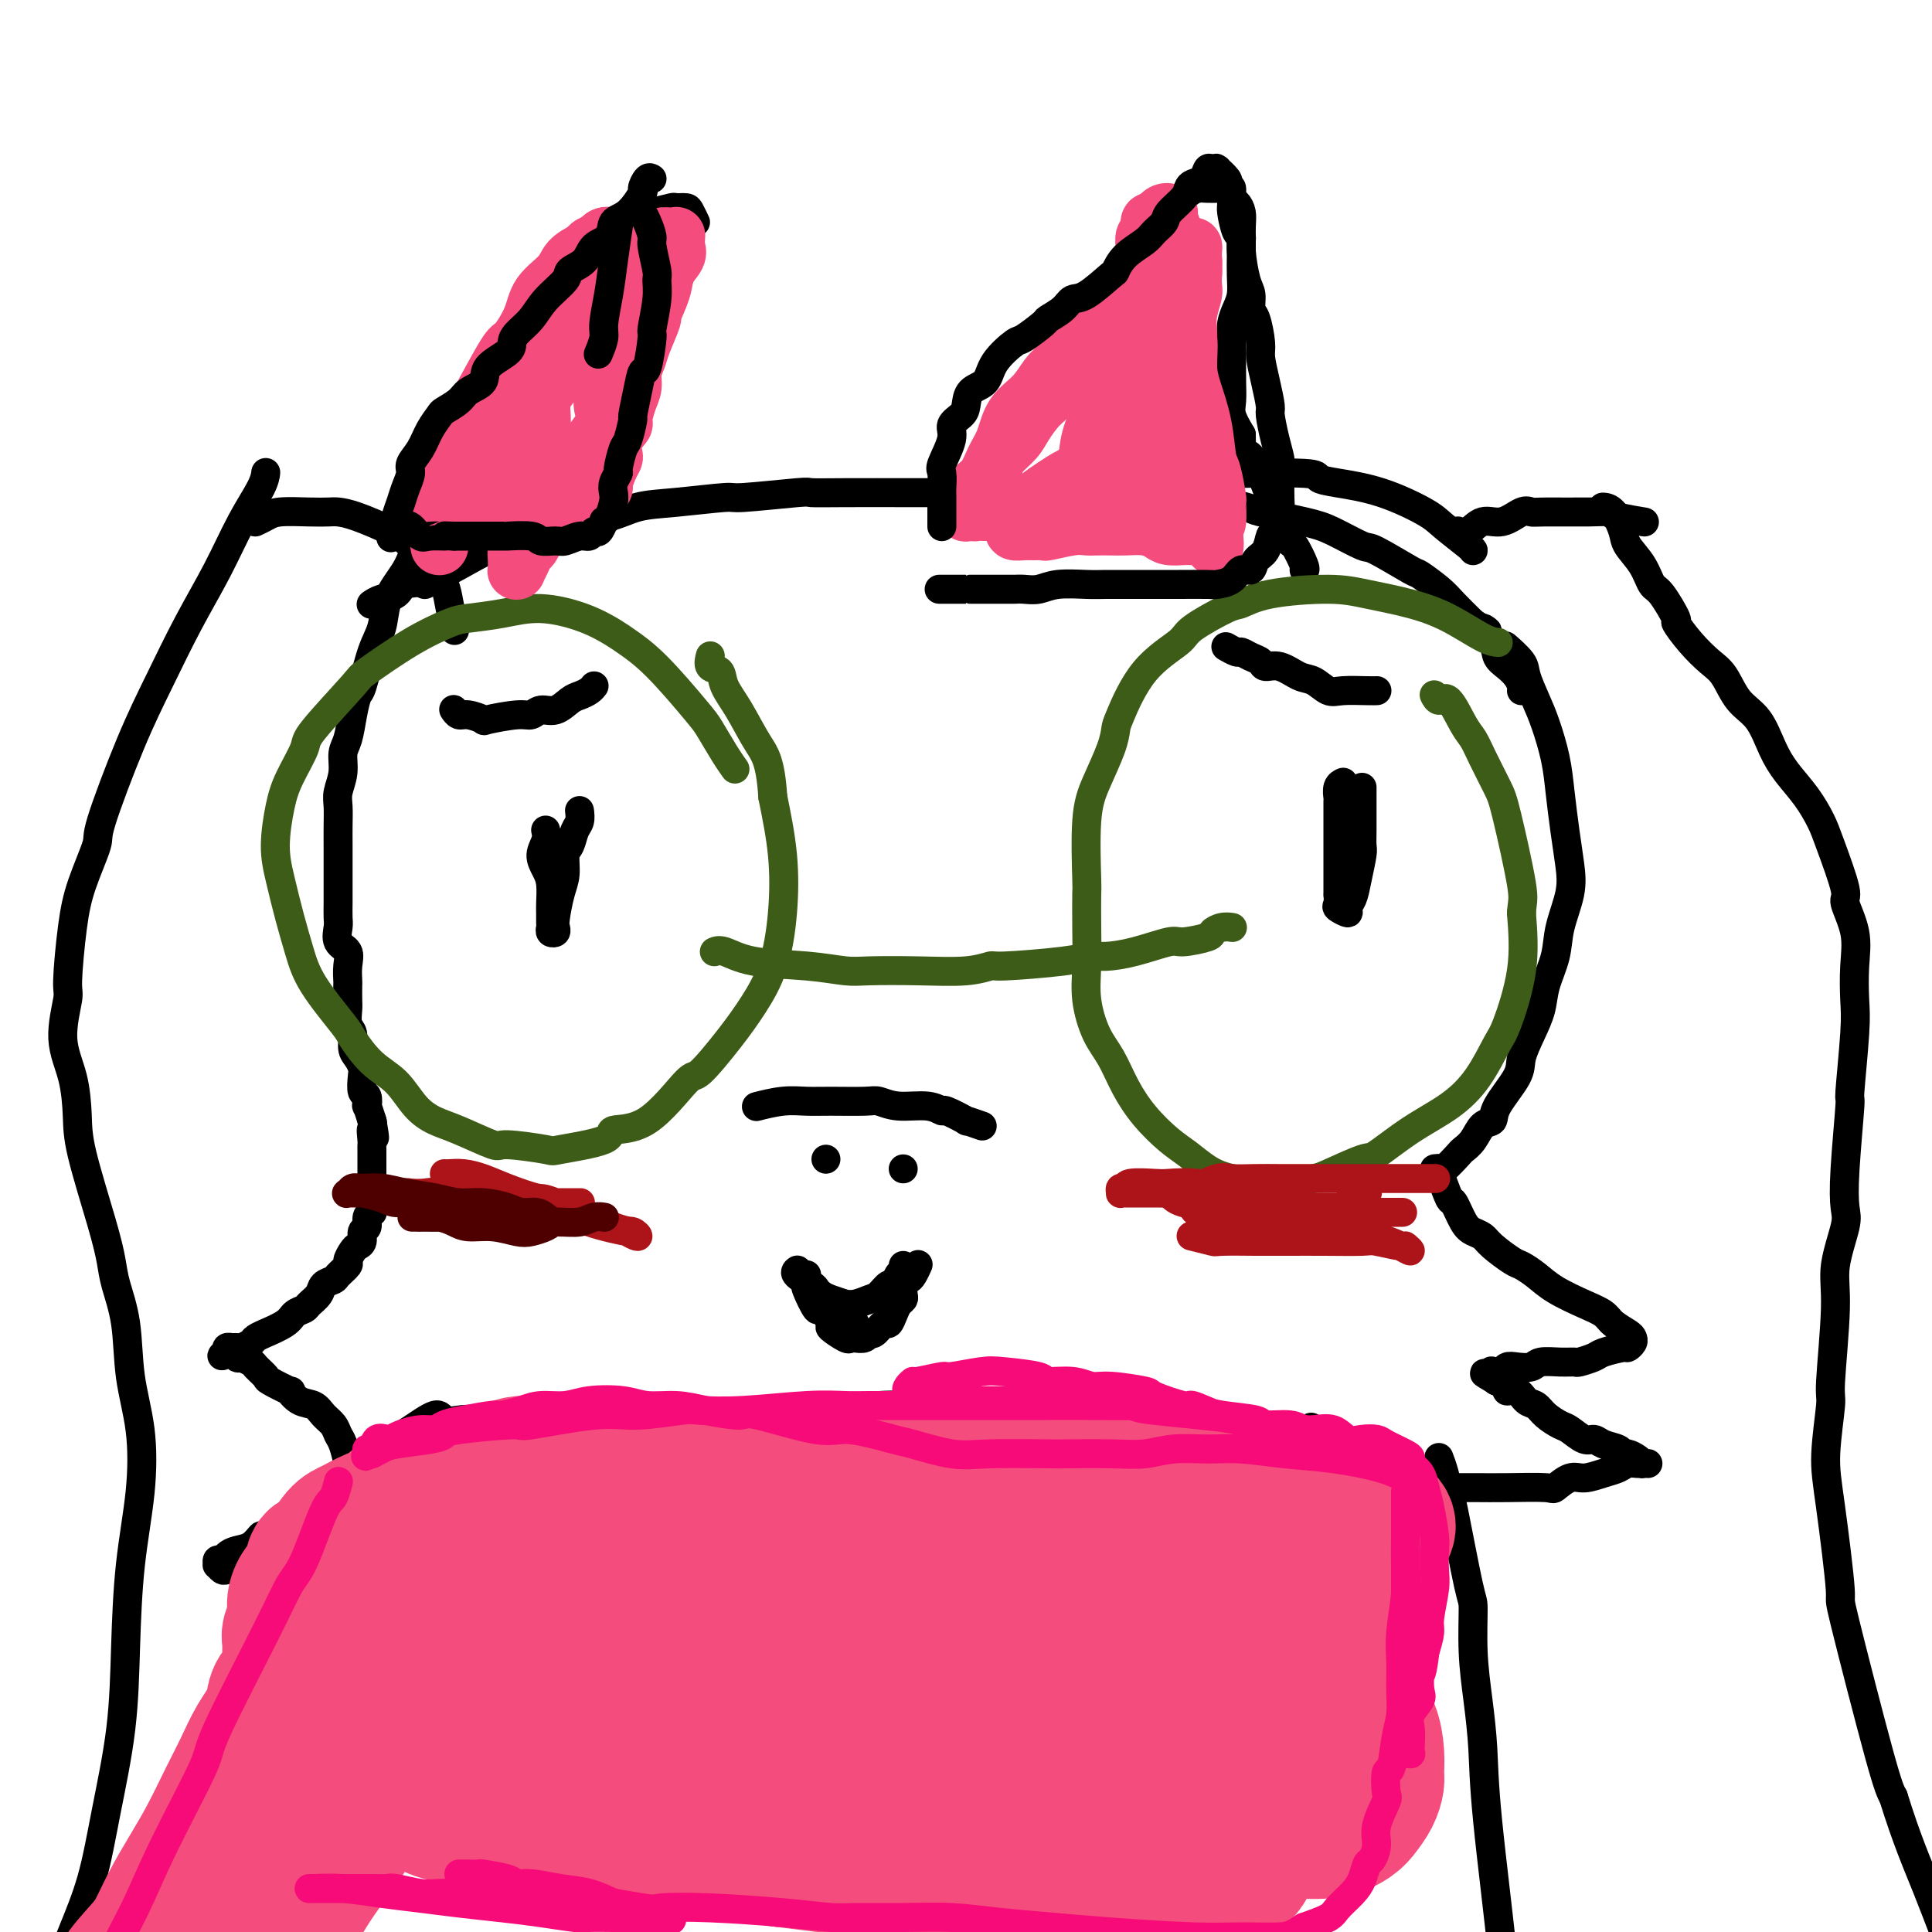 <svg viewBox='0 0 400 400' version='1.1' xmlns='http://www.w3.org/2000/svg' xmlns:xlink='http://www.w3.org/1999/xlink'><g fill='none' stroke='#000000' stroke-width='6' stroke-linecap='round' stroke-linejoin='round'><path d='M85,116c0.005,-0.011 0.010,-0.023 0,0c-0.010,0.023 -0.034,0.080 0,0c0.034,-0.080 0.126,-0.297 0,0c-0.126,0.297 -0.470,1.107 -1,2c-0.530,0.893 -1.245,1.868 -2,3c-0.755,1.132 -1.550,2.420 -2,4c-0.450,1.580 -0.554,3.453 -1,5c-0.446,1.547 -1.232,2.767 -2,5c-0.768,2.233 -1.516,5.478 -2,7c-0.484,1.522 -0.703,1.319 -1,2c-0.297,0.681 -0.672,2.244 -1,4c-0.328,1.756 -0.610,3.704 -1,5c-0.390,1.296 -0.889,1.939 -1,3c-0.111,1.061 0.166,2.540 0,4c-0.166,1.460 -0.777,2.900 -1,4c-0.223,1.100 -0.060,1.861 0,3c0.060,1.139 0.016,2.658 0,4c-0.016,1.342 -0.004,2.508 0,4c0.004,1.492 0.001,3.310 0,4c-0.001,0.690 0.000,0.253 0,1c-0.000,0.747 -0.002,2.679 0,4c0.002,1.321 0.008,2.030 0,3c-0.008,0.970 -0.030,2.202 0,3c0.030,0.798 0.113,1.163 0,2c-0.113,0.837 -0.423,2.145 0,3c0.423,0.855 1.577,1.258 2,2c0.423,0.742 0.114,1.822 0,3c-0.114,1.178 -0.031,2.455 0,3c0.031,0.545 0.012,0.357 0,1c-0.012,0.643 -0.018,2.115 0,3c0.018,0.885 0.060,1.181 0,2c-0.060,0.819 -0.223,2.159 0,3c0.223,0.841 0.830,1.183 1,2c0.170,0.817 -0.099,2.111 0,3c0.099,0.889 0.566,1.374 1,2c0.434,0.626 0.834,1.391 1,2c0.166,0.609 0.096,1.060 0,2c-0.096,0.940 -0.218,2.368 0,3c0.218,0.632 0.777,0.468 1,1c0.223,0.532 0.111,1.761 0,2c-0.111,0.239 -0.222,-0.513 0,0c0.222,0.513 0.778,2.289 1,3c0.222,0.711 0.111,0.355 0,0'/><path d='M77,232c1.083,6.068 0.290,2.739 0,2c-0.290,-0.739 -0.078,1.111 0,2c0.078,0.889 0.021,0.816 0,1c-0.021,0.184 -0.006,0.625 0,1c0.006,0.375 0.001,0.683 0,1c-0.001,0.317 -0.000,0.643 0,1c0.000,0.357 0.000,0.744 0,1c-0.000,0.256 -0.000,0.380 0,1c0.000,0.620 0.000,1.737 0,2c-0.000,0.263 0.000,-0.328 0,0c-0.000,0.328 -0.000,1.576 0,2c0.000,0.424 0.000,0.025 0,0c-0.000,-0.025 -0.000,0.323 0,1c0.000,0.677 0.001,1.684 0,2c-0.001,0.316 -0.004,-0.057 0,0c0.004,0.057 0.016,0.544 0,1c-0.016,0.456 -0.061,0.881 0,1c0.061,0.119 0.227,-0.066 0,0c-0.227,0.066 -0.849,0.385 -1,1c-0.151,0.615 0.167,1.526 0,2c-0.167,0.474 -0.820,0.512 -1,1c-0.180,0.488 0.111,1.425 0,2c-0.111,0.575 -0.625,0.788 -1,1c-0.375,0.212 -0.610,0.424 -1,1c-0.390,0.576 -0.935,1.516 -1,2c-0.065,0.484 0.348,0.514 0,1c-0.348,0.486 -1.459,1.429 -2,2c-0.541,0.571 -0.511,0.769 -1,1c-0.489,0.231 -1.497,0.495 -2,1c-0.503,0.505 -0.502,1.251 -1,2c-0.498,0.749 -1.494,1.501 -2,2c-0.506,0.499 -0.522,0.746 -1,1c-0.478,0.254 -1.417,0.516 -2,1c-0.583,0.484 -0.809,1.190 -2,2c-1.191,0.810 -3.345,1.723 -4,2c-0.655,0.277 0.189,-0.084 0,0c-0.189,0.084 -1.413,0.611 -2,1c-0.587,0.389 -0.539,0.639 -1,1c-0.461,0.361 -1.430,0.831 -2,1c-0.570,0.169 -0.740,0.035 -1,0c-0.260,-0.035 -0.608,0.029 -1,0c-0.392,-0.029 -0.826,-0.151 -1,0c-0.174,0.151 -0.087,0.576 0,1'/><path d='M47,280c-2.446,1.487 -0.060,0.206 1,0c1.060,-0.206 0.793,0.665 1,1c0.207,0.335 0.886,0.135 1,0c0.114,-0.135 -0.338,-0.206 0,0c0.338,0.206 1.465,0.690 2,1c0.535,0.310 0.478,0.445 1,1c0.522,0.555 1.623,1.529 2,2c0.377,0.471 0.030,0.440 1,1c0.970,0.560 3.257,1.711 4,2c0.743,0.289 -0.057,-0.285 0,0c0.057,0.285 0.971,1.428 2,2c1.029,0.572 2.173,0.574 3,1c0.827,0.426 1.336,1.276 2,2c0.664,0.724 1.484,1.321 2,2c0.516,0.679 0.728,1.439 1,2c0.272,0.561 0.605,0.925 1,2c0.395,1.075 0.851,2.863 1,4c0.149,1.137 -0.009,1.623 0,2c0.009,0.377 0.186,0.645 0,1c-0.186,0.355 -0.735,0.796 -1,1c-0.265,0.204 -0.244,0.173 -1,1c-0.756,0.827 -2.287,2.514 -3,3c-0.713,0.486 -0.608,-0.230 -1,0c-0.392,0.230 -1.281,1.405 -2,2c-0.719,0.595 -1.270,0.611 -2,1c-0.730,0.389 -1.641,1.151 -3,2c-1.359,0.849 -3.166,1.785 -4,2c-0.834,0.215 -0.696,-0.292 -1,0c-0.304,0.292 -1.052,1.384 -2,2c-0.948,0.616 -2.096,0.758 -3,1c-0.904,0.242 -1.564,0.586 -2,1c-0.436,0.414 -0.650,0.899 -1,1c-0.350,0.101 -0.838,-0.183 -1,0c-0.162,0.183 0.001,0.833 0,1c-0.001,0.167 -0.165,-0.149 0,0c0.165,0.149 0.660,0.764 1,1c0.340,0.236 0.525,0.092 1,0c0.475,-0.092 1.238,-0.133 2,0c0.762,0.133 1.522,0.440 3,0c1.478,-0.440 3.675,-1.628 6,-2c2.325,-0.372 4.780,0.072 7,0c2.220,-0.072 4.205,-0.660 7,-1c2.795,-0.340 6.399,-0.431 9,-1c2.601,-0.569 4.200,-1.615 7,-3c2.800,-1.385 6.800,-3.110 9,-4c2.200,-0.890 2.600,-0.945 3,-1'/><path d='M100,313c3.967,-1.796 4.383,-2.285 5,-3c0.617,-0.715 1.435,-1.654 2,-2c0.565,-0.346 0.876,-0.099 1,0c0.124,0.099 0.062,0.049 0,0'/><path d='M103,311c0.033,0.011 0.065,0.021 0,0c-0.065,-0.021 -0.228,-0.074 0,0c0.228,0.074 0.849,0.276 2,0c1.151,-0.276 2.834,-1.030 4,-1c1.166,0.030 1.815,0.845 3,1c1.185,0.155 2.905,-0.351 5,0c2.095,0.351 4.566,1.558 6,2c1.434,0.442 1.831,0.117 3,0c1.169,-0.117 3.108,-0.028 4,0c0.892,0.028 0.736,-0.007 3,0c2.264,0.007 6.948,0.054 9,0c2.052,-0.054 1.472,-0.210 3,0c1.528,0.210 5.165,0.784 7,1c1.835,0.216 1.868,0.072 3,0c1.132,-0.072 3.362,-0.072 6,0c2.638,0.072 5.683,0.216 8,0c2.317,-0.216 3.906,-0.791 5,-1c1.094,-0.209 1.695,-0.052 3,0c1.305,0.052 3.316,-0.000 5,0c1.684,0.000 3.040,0.054 5,0c1.960,-0.054 4.523,-0.214 6,0c1.477,0.214 1.868,0.804 4,1c2.132,0.196 6.003,0.000 8,0c1.997,-0.000 2.118,0.196 3,0c0.882,-0.196 2.524,-0.785 4,-1c1.476,-0.215 2.785,-0.058 4,0c1.215,0.058 2.338,0.015 4,0c1.662,-0.015 3.865,-0.004 5,0c1.135,0.004 1.201,0.001 3,0c1.799,-0.001 5.331,0.001 7,0c1.669,-0.001 1.474,-0.004 2,0c0.526,0.004 1.773,0.016 3,0c1.227,-0.016 2.433,-0.061 4,0c1.567,0.061 3.494,0.228 5,0c1.506,-0.228 2.592,-0.850 3,-1c0.408,-0.150 0.140,0.171 1,0c0.860,-0.171 2.849,-0.833 4,-1c1.151,-0.167 1.463,0.161 2,0c0.537,-0.161 1.298,-0.813 2,-1c0.702,-0.187 1.343,0.089 2,0c0.657,-0.089 1.328,-0.545 2,-1'/><path d='M265,309c2.879,-0.635 2.078,-0.223 2,0c-0.078,0.223 0.568,0.256 1,0c0.432,-0.256 0.652,-0.801 1,-1c0.348,-0.199 0.825,-0.053 1,0c0.175,0.053 0.047,0.014 0,0c-0.047,-0.014 -0.013,-0.004 0,0c0.013,0.004 0.007,0.002 0,0'/><path d='M269,308c-0.011,-0.000 -0.022,-0.000 0,0c0.022,0.000 0.077,0.000 0,0c-0.077,-0.000 -0.286,-0.000 0,0c0.286,0.000 1.067,0.000 3,0c1.933,-0.000 5.019,-0.000 7,0c1.981,0.000 2.857,0.000 6,0c3.143,-0.000 8.552,-0.001 12,0c3.448,0.001 4.936,0.002 6,0c1.064,-0.002 1.706,-0.008 3,0c1.294,0.008 3.241,0.031 6,0c2.759,-0.031 6.331,-0.117 8,0c1.669,0.117 1.434,0.435 2,0c0.566,-0.435 1.933,-1.623 3,-2c1.067,-0.377 1.834,0.057 3,0c1.166,-0.057 2.732,-0.604 4,-1c1.268,-0.396 2.238,-0.642 3,-1c0.762,-0.358 1.315,-0.828 2,-1c0.685,-0.172 1.500,-0.046 2,0c0.500,0.046 0.684,0.013 1,0c0.316,-0.013 0.762,-0.006 1,0c0.238,0.006 0.267,0.012 0,0c-0.267,-0.012 -0.832,-0.041 -1,0c-0.168,0.041 0.059,0.151 0,0c-0.059,-0.151 -0.404,-0.565 -1,-1c-0.596,-0.435 -1.444,-0.891 -2,-1c-0.556,-0.109 -0.819,0.130 -1,0c-0.181,-0.130 -0.279,-0.630 -1,-1c-0.721,-0.370 -2.065,-0.609 -3,-1c-0.935,-0.391 -1.462,-0.933 -2,-1c-0.538,-0.067 -1.089,0.343 -2,0c-0.911,-0.343 -2.184,-1.439 -3,-2c-0.816,-0.561 -1.177,-0.589 -2,-1c-0.823,-0.411 -2.109,-1.206 -3,-2c-0.891,-0.794 -1.385,-1.589 -2,-2c-0.615,-0.411 -1.349,-0.440 -2,-1c-0.651,-0.560 -1.219,-1.653 -2,-2c-0.781,-0.347 -1.776,0.051 -2,0c-0.224,-0.051 0.324,-0.552 0,-1c-0.324,-0.448 -1.521,-0.842 -2,-1c-0.479,-0.158 -0.239,-0.079 0,0'/><path d='M310,286c-4.716,-2.795 -2.007,-1.284 -1,-1c1.007,0.284 0.311,-0.660 0,-1c-0.311,-0.340 -0.236,-0.077 0,0c0.236,0.077 0.634,-0.031 1,0c0.366,0.031 0.701,0.201 1,0c0.299,-0.201 0.561,-0.772 1,-1c0.439,-0.228 1.053,-0.114 2,0c0.947,0.114 2.227,0.228 3,0c0.773,-0.228 1.041,-0.796 2,-1c0.959,-0.204 2.611,-0.043 4,0c1.389,0.043 2.516,-0.031 3,0c0.484,0.031 0.325,0.167 1,0c0.675,-0.167 2.185,-0.636 3,-1c0.815,-0.364 0.937,-0.623 2,-1c1.063,-0.377 3.068,-0.874 4,-1c0.932,-0.126 0.790,0.118 1,0c0.210,-0.118 0.773,-0.598 1,-1c0.227,-0.402 0.117,-0.726 0,-1c-0.117,-0.274 -0.243,-0.499 -1,-1c-0.757,-0.501 -2.145,-1.278 -3,-2c-0.855,-0.722 -1.178,-1.388 -2,-2c-0.822,-0.612 -2.143,-1.170 -4,-2c-1.857,-0.830 -4.248,-1.931 -6,-3c-1.752,-1.069 -2.864,-2.108 -4,-3c-1.136,-0.892 -2.296,-1.639 -3,-2c-0.704,-0.361 -0.951,-0.335 -2,-1c-1.049,-0.665 -2.901,-2.022 -4,-3c-1.099,-0.978 -1.445,-1.578 -2,-2c-0.555,-0.422 -1.318,-0.667 -2,-1c-0.682,-0.333 -1.283,-0.755 -2,-2c-0.717,-1.245 -1.551,-3.314 -2,-4c-0.449,-0.686 -0.513,0.012 -1,-1c-0.487,-1.012 -1.399,-3.735 -2,-5c-0.601,-1.265 -0.893,-1.071 -1,-1c-0.107,0.071 -0.031,0.020 0,0c0.031,-0.020 0.015,-0.010 0,0'/><path d='M298,242c-0.027,-0.086 -0.054,-0.171 0,0c0.054,0.171 0.188,0.599 1,0c0.812,-0.599 2.302,-2.226 3,-3c0.698,-0.774 0.604,-0.697 1,-1c0.396,-0.303 1.284,-0.987 2,-2c0.716,-1.013 1.262,-2.356 2,-3c0.738,-0.644 1.667,-0.590 2,-1c0.333,-0.410 0.068,-1.284 1,-3c0.932,-1.716 3.061,-4.274 4,-6c0.939,-1.726 0.690,-2.620 1,-4c0.310,-1.380 1.181,-3.244 2,-5c0.819,-1.756 1.586,-3.403 2,-5c0.414,-1.597 0.476,-3.145 1,-5c0.524,-1.855 1.511,-4.016 2,-6c0.489,-1.984 0.482,-3.792 1,-6c0.518,-2.208 1.562,-4.815 2,-7c0.438,-2.185 0.269,-3.949 0,-6c-0.269,-2.051 -0.638,-4.388 -1,-7c-0.362,-2.612 -0.717,-5.497 -1,-8c-0.283,-2.503 -0.493,-4.623 -1,-7c-0.507,-2.377 -1.310,-5.012 -2,-7c-0.690,-1.988 -1.267,-3.328 -2,-5c-0.733,-1.672 -1.622,-3.677 -2,-5c-0.378,-1.323 -0.246,-1.963 -1,-3c-0.754,-1.037 -2.395,-2.472 -3,-3c-0.605,-0.528 -0.173,-0.151 0,0c0.173,0.151 0.086,0.075 0,0'/><path d='M332,105c0.003,0.000 0.006,0.000 0,0c-0.006,-0.000 -0.023,-0.001 0,0c0.023,0.001 0.084,0.005 0,0c-0.084,-0.005 -0.314,-0.018 0,0c0.314,0.018 1.173,0.068 2,1c0.827,0.932 1.623,2.746 2,4c0.377,1.254 0.333,1.948 1,3c0.667,1.052 2.043,2.461 3,4c0.957,1.539 1.494,3.209 2,4c0.506,0.791 0.982,0.705 2,2c1.018,1.295 2.580,3.972 3,5c0.420,1.028 -0.300,0.407 0,1c0.300,0.593 1.620,2.400 3,4c1.380,1.600 2.820,2.994 4,4c1.180,1.006 2.100,1.626 3,3c0.900,1.374 1.781,3.503 3,5c1.219,1.497 2.778,2.361 4,4c1.222,1.639 2.107,4.053 3,6c0.893,1.947 1.792,3.426 3,5c1.208,1.574 2.724,3.244 4,5c1.276,1.756 2.311,3.598 3,5c0.689,1.402 1.032,2.364 2,5c0.968,2.636 2.560,6.946 3,9c0.440,2.054 -0.273,1.853 0,3c0.273,1.147 1.533,3.641 2,6c0.467,2.359 0.140,4.582 0,7c-0.140,2.418 -0.094,5.029 0,7c0.094,1.971 0.235,3.301 0,7c-0.235,3.699 -0.845,9.766 -1,12c-0.155,2.234 0.147,0.634 0,3c-0.147,2.366 -0.742,8.699 -1,13c-0.258,4.301 -0.178,6.572 0,8c0.178,1.428 0.455,2.014 0,4c-0.455,1.986 -1.643,5.372 -2,8c-0.357,2.628 0.116,4.497 0,9c-0.116,4.503 -0.822,11.641 -1,15c-0.178,3.359 0.170,2.939 0,5c-0.170,2.061 -0.859,6.603 -1,10c-0.141,3.397 0.266,5.648 1,11c0.734,5.352 1.795,13.806 2,17c0.205,3.194 -0.445,1.129 1,7c1.445,5.871 4.984,19.677 7,27c2.016,7.323 2.508,8.161 3,9'/><path d='M392,372c2.804,9.009 4.814,13.530 7,19c2.186,5.470 4.547,11.889 7,18c2.453,6.111 4.997,11.915 7,17c2.003,5.085 3.465,9.451 5,13c1.535,3.549 3.143,6.281 4,9c0.857,2.719 0.961,5.424 1,8c0.039,2.576 0.011,5.022 0,6c-0.011,0.978 -0.006,0.489 0,0'/><path d='M298,302c-0.085,-0.220 -0.170,-0.440 0,0c0.170,0.440 0.596,1.540 1,3c0.404,1.460 0.787,3.279 1,4c0.213,0.721 0.256,0.345 1,4c0.744,3.655 2.189,11.341 3,15c0.811,3.659 0.989,3.291 1,5c0.011,1.709 -0.143,5.495 0,9c0.143,3.505 0.585,6.729 1,10c0.415,3.271 0.804,6.590 1,10c0.196,3.410 0.198,6.910 1,15c0.802,8.090 2.405,20.770 3,27c0.595,6.230 0.184,6.010 1,10c0.816,3.990 2.860,12.191 4,19c1.140,6.809 1.378,12.227 2,18c0.622,5.773 1.629,11.900 2,16c0.371,4.100 0.106,6.171 0,7c-0.106,0.829 -0.053,0.414 0,0'/><path d='M285,311c-0.031,0.079 -0.063,0.158 0,0c0.063,-0.158 0.220,-0.552 -2,-2c-2.220,-1.448 -6.816,-3.950 -9,-5c-2.184,-1.050 -1.957,-0.649 -3,-1c-1.043,-0.351 -3.357,-1.455 -6,-2c-2.643,-0.545 -5.614,-0.531 -8,-1c-2.386,-0.469 -4.187,-1.420 -6,-2c-1.813,-0.580 -3.637,-0.790 -6,-1c-2.363,-0.210 -5.263,-0.420 -8,-1c-2.737,-0.580 -5.311,-1.528 -9,-2c-3.689,-0.472 -8.495,-0.466 -12,-1c-3.505,-0.534 -5.710,-1.608 -8,-2c-2.290,-0.392 -4.666,-0.101 -6,0c-1.334,0.101 -1.627,0.013 -3,0c-1.373,-0.013 -3.826,0.048 -7,0c-3.174,-0.048 -7.068,-0.205 -10,0c-2.932,0.205 -4.902,0.773 -6,1c-1.098,0.227 -1.323,0.112 -3,0c-1.677,-0.112 -4.804,-0.222 -7,0c-2.196,0.222 -3.461,0.778 -6,1c-2.539,0.222 -6.353,0.112 -8,0c-1.647,-0.112 -1.128,-0.227 -3,0c-1.872,0.227 -6.134,0.797 -8,1c-1.866,0.203 -1.336,0.040 -2,0c-0.664,-0.040 -2.522,0.041 -4,0c-1.478,-0.041 -2.576,-0.206 -5,0c-2.424,0.206 -6.175,0.784 -8,1c-1.825,0.216 -1.723,0.072 -3,0c-1.277,-0.072 -3.932,-0.070 -6,0c-2.068,0.070 -3.548,0.208 -6,0c-2.452,-0.208 -5.875,-0.764 -8,-1c-2.125,-0.236 -2.954,-0.153 -4,0c-1.046,0.153 -2.311,0.375 -3,0c-0.689,-0.375 -0.802,-1.346 -2,-1c-1.198,0.346 -3.479,2.008 -5,3c-1.521,0.992 -2.280,1.314 -3,2c-0.720,0.686 -1.399,1.735 -2,3c-0.601,1.265 -1.122,2.745 -2,4c-0.878,1.255 -2.112,2.285 -3,4c-0.888,1.715 -1.432,4.116 -2,6c-0.568,1.884 -1.162,3.253 -2,5c-0.838,1.747 -1.919,3.874 -3,6'/><path d='M68,326c-2.296,4.549 -1.037,1.921 -1,2c0.037,0.079 -1.146,2.865 -2,5c-0.854,2.135 -1.377,3.618 -2,5c-0.623,1.382 -1.347,2.663 -2,4c-0.653,1.337 -1.237,2.731 -2,4c-0.763,1.269 -1.706,2.414 -2,4c-0.294,1.586 0.063,3.613 0,5c-0.063,1.387 -0.544,2.135 -1,3c-0.456,0.865 -0.888,1.848 0,4c0.888,2.152 3.094,5.472 4,7c0.906,1.528 0.512,1.264 2,2c1.488,0.736 4.859,2.471 8,4c3.141,1.529 6.051,2.850 10,4c3.949,1.150 8.937,2.128 14,3c5.063,0.872 10.202,1.637 15,2c4.798,0.363 9.257,0.324 17,1c7.743,0.676 18.771,2.066 24,3c5.229,0.934 4.659,1.413 7,2c2.341,0.587 7.594,1.281 15,2c7.406,0.719 16.967,1.464 21,2c4.033,0.536 2.538,0.863 7,1c4.462,0.137 14.881,0.085 19,0c4.119,-0.085 1.938,-0.204 5,-1c3.062,-0.796 11.365,-2.269 15,-3c3.635,-0.731 2.600,-0.719 4,-1c1.400,-0.281 5.234,-0.855 9,-2c3.766,-1.145 7.462,-2.862 10,-4c2.538,-1.138 3.917,-1.696 6,-3c2.083,-1.304 4.871,-3.355 6,-4c1.129,-0.645 0.600,0.114 2,-2c1.400,-2.114 4.730,-7.103 6,-9c1.270,-1.897 0.482,-0.702 1,-4c0.518,-3.298 2.342,-11.088 3,-15c0.658,-3.912 0.149,-3.944 0,-6c-0.149,-2.056 0.062,-6.134 0,-9c-0.062,-2.866 -0.397,-4.520 -1,-8c-0.603,-3.480 -1.474,-8.785 -2,-11c-0.526,-2.215 -0.706,-1.340 -1,-2c-0.294,-0.660 -0.703,-2.854 -1,-4c-0.297,-1.146 -0.482,-1.245 -1,-2c-0.518,-0.755 -1.370,-2.165 -3,-4c-1.630,-1.835 -4.037,-4.096 -5,-5c-0.963,-0.904 -0.481,-0.452 0,0'/><path d='M58,360c0.003,0.000 0.006,0.000 0,0c-0.006,-0.000 -0.020,-0.000 0,0c0.020,0.000 0.073,0.001 0,0c-0.073,-0.001 -0.271,-0.004 0,0c0.271,0.004 1.013,0.016 -1,3c-2.013,2.984 -6.779,8.940 -9,12c-2.221,3.060 -1.895,3.223 -3,6c-1.105,2.777 -3.641,8.167 -6,13c-2.359,4.833 -4.539,9.110 -7,13c-2.461,3.890 -5.201,7.393 -7,10c-1.799,2.607 -2.657,4.316 -3,5c-0.343,0.684 -0.172,0.342 0,0'/><path d='M55,98c-0.006,0.051 -0.012,0.102 0,0c0.012,-0.102 0.042,-0.357 0,0c-0.042,0.357 -0.155,1.326 -1,3c-0.845,1.674 -2.421,4.054 -4,7c-1.579,2.946 -3.160,6.457 -5,10c-1.840,3.543 -3.941,7.119 -6,11c-2.059,3.881 -4.078,8.069 -6,12c-1.922,3.931 -3.747,7.605 -6,13c-2.253,5.395 -4.933,12.511 -6,16c-1.067,3.489 -0.519,3.353 -1,5c-0.481,1.647 -1.991,5.078 -3,8c-1.009,2.922 -1.518,5.335 -2,9c-0.482,3.665 -0.938,8.583 -1,11c-0.062,2.417 0.271,2.332 0,4c-0.271,1.668 -1.145,5.088 -1,8c0.145,2.912 1.310,5.318 2,8c0.690,2.682 0.905,5.642 1,8c0.095,2.358 0.071,4.113 1,8c0.929,3.887 2.811,9.904 4,14c1.189,4.096 1.685,6.270 2,8c0.315,1.730 0.450,3.015 1,5c0.550,1.985 1.514,4.669 2,8c0.486,3.331 0.495,7.310 1,11c0.505,3.690 1.507,7.090 2,11c0.493,3.910 0.477,8.328 0,13c-0.477,4.672 -1.414,9.596 -2,15c-0.586,5.404 -0.820,11.288 -1,17c-0.180,5.712 -0.305,11.252 -1,17c-0.695,5.748 -1.960,11.706 -3,17c-1.040,5.294 -1.853,9.926 -3,14c-1.147,4.074 -2.626,7.589 -4,11c-1.374,3.411 -2.642,6.718 -4,9c-1.358,2.282 -2.807,3.540 -4,5c-1.193,1.460 -2.129,3.124 -3,4c-0.871,0.876 -1.677,0.965 -2,1c-0.323,0.035 -0.161,0.018 0,0'/><path d='M53,108c0.003,-0.002 0.007,-0.003 0,0c-0.007,0.003 -0.024,0.011 0,0c0.024,-0.011 0.088,-0.041 0,0c-0.088,0.041 -0.329,0.155 0,0c0.329,-0.155 1.228,-0.578 2,-1c0.772,-0.422 1.417,-0.844 3,-1c1.583,-0.156 4.104,-0.047 6,0c1.896,0.047 3.168,0.030 4,0c0.832,-0.030 1.224,-0.074 2,0c0.776,0.074 1.937,0.266 4,1c2.063,0.734 5.029,2.009 7,3c1.971,0.991 2.948,1.697 4,3c1.052,1.303 2.181,3.201 3,4c0.819,0.799 1.330,0.499 2,1c0.670,0.501 1.499,1.804 2,3c0.501,1.196 0.673,2.283 1,4c0.327,1.717 0.808,4.062 1,5c0.192,0.938 0.096,0.469 0,0'/><path d='M77,125c-0.145,0.099 -0.290,0.198 0,0c0.290,-0.198 1.014,-0.693 2,-1c0.986,-0.307 2.235,-0.427 3,-1c0.765,-0.573 1.045,-1.598 2,-2c0.955,-0.402 2.584,-0.182 5,-1c2.416,-0.818 5.621,-2.675 8,-4c2.379,-1.325 3.934,-2.119 6,-3c2.066,-0.881 4.644,-1.851 6,-2c1.356,-0.149 1.490,0.521 3,0c1.510,-0.521 4.395,-2.235 7,-3c2.605,-0.765 4.930,-0.582 7,-1c2.070,-0.418 3.887,-1.436 6,-2c2.113,-0.564 4.524,-0.673 8,-1c3.476,-0.327 8.018,-0.872 10,-1c1.982,-0.128 1.404,0.162 4,0c2.596,-0.162 8.364,-0.775 11,-1c2.636,-0.225 2.139,-0.060 3,0c0.861,0.060 3.081,0.016 7,0c3.919,-0.016 9.536,-0.004 12,0c2.464,0.004 1.775,0.001 4,0c2.225,-0.001 7.365,-0.000 11,0c3.635,0.000 5.764,-0.001 7,0c1.236,0.001 1.580,0.004 3,0c1.420,-0.004 3.916,-0.015 7,0c3.084,0.015 6.756,0.055 9,0c2.244,-0.055 3.061,-0.204 4,0c0.939,0.204 1.999,0.761 5,1c3.001,0.239 7.944,0.162 10,0c2.056,-0.162 1.226,-0.407 3,0c1.774,0.407 6.153,1.465 8,2c1.847,0.535 1.161,0.546 3,1c1.839,0.454 6.203,1.352 9,2c2.797,0.648 4.028,1.047 6,2c1.972,0.953 4.685,2.461 6,3c1.315,0.539 1.232,0.110 3,1c1.768,0.890 5.385,3.097 7,4c1.615,0.903 1.227,0.500 2,1c0.773,0.500 2.708,1.904 4,3c1.292,1.096 1.941,1.885 3,3c1.059,1.115 2.530,2.558 4,4'/><path d='M305,129c4.828,3.026 2.396,1.090 2,1c-0.396,-0.090 1.242,1.667 2,3c0.758,1.333 0.634,2.242 1,3c0.366,0.758 1.222,1.366 2,2c0.778,0.634 1.476,1.294 2,2c0.524,0.706 0.872,1.459 1,2c0.128,0.541 0.037,0.869 0,1c-0.037,0.131 -0.018,0.066 0,0'/><path d='M340,108c-0.010,-0.002 -0.020,-0.003 0,0c0.020,0.003 0.070,0.011 0,0c-0.070,-0.011 -0.260,-0.041 0,0c0.260,0.041 0.970,0.155 0,0c-0.970,-0.155 -3.622,-0.577 -5,-1c-1.378,-0.423 -1.484,-0.848 -2,-1c-0.516,-0.152 -1.442,-0.033 -4,0c-2.558,0.033 -6.747,-0.021 -9,0c-2.253,0.021 -2.571,0.118 -3,0c-0.429,-0.118 -0.970,-0.452 -2,0c-1.030,0.452 -2.549,1.690 -4,2c-1.451,0.310 -2.832,-0.309 -4,0c-1.168,0.309 -2.122,1.545 -3,2c-0.878,0.455 -1.679,0.130 -2,0c-0.321,-0.130 -0.160,-0.065 0,0'/><path d='M88,121c0.002,-0.000 0.003,-0.001 0,0c-0.003,0.001 -0.011,0.003 0,0c0.011,-0.003 0.040,-0.013 0,0c-0.040,0.013 -0.148,0.048 0,0c0.148,-0.048 0.552,-0.181 1,-1c0.448,-0.819 0.939,-2.326 1,-3c0.061,-0.674 -0.306,-0.517 0,-3c0.306,-2.483 1.287,-7.606 2,-11c0.713,-3.394 1.157,-5.057 2,-8c0.843,-2.943 2.084,-7.165 3,-9c0.916,-1.835 1.507,-1.285 3,-4c1.493,-2.715 3.888,-8.697 5,-11c1.112,-2.303 0.941,-0.928 2,-2c1.059,-1.072 3.347,-4.590 5,-7c1.653,-2.410 2.669,-3.710 4,-5c1.331,-1.290 2.977,-2.569 5,-4c2.023,-1.431 4.423,-3.014 6,-4c1.577,-0.986 2.330,-1.374 3,-2c0.670,-0.626 1.258,-1.489 2,-2c0.742,-0.511 1.637,-0.672 3,-1c1.363,-0.328 3.193,-0.825 4,-1c0.807,-0.175 0.592,-0.027 1,0c0.408,0.027 1.440,-0.067 2,0c0.560,0.067 0.649,0.295 1,1c0.351,0.705 0.964,1.887 1,2c0.036,0.113 -0.505,-0.845 -1,0c-0.495,0.845 -0.945,3.491 -1,5c-0.055,1.509 0.285,1.880 0,3c-0.285,1.120 -1.195,2.990 -2,5c-0.805,2.010 -1.504,4.161 -2,6c-0.496,1.839 -0.788,3.366 -2,6c-1.212,2.634 -3.343,6.375 -4,8c-0.657,1.625 0.161,1.134 0,2c-0.161,0.866 -1.300,3.091 -2,5c-0.700,1.909 -0.962,3.504 -1,5c-0.038,1.496 0.147,2.895 0,4c-0.147,1.105 -0.628,1.918 -1,3c-0.372,1.082 -0.636,2.434 -1,4c-0.364,1.566 -0.829,3.345 -1,4c-0.171,0.655 -0.049,0.187 0,0c0.049,-0.187 0.024,-0.094 0,0'/><path d='M203,106c0.025,-0.006 0.049,-0.012 0,0c-0.049,0.012 -0.172,0.041 0,0c0.172,-0.041 0.639,-0.152 1,-1c0.361,-0.848 0.616,-2.435 1,-4c0.384,-1.565 0.896,-3.110 1,-4c0.104,-0.890 -0.202,-1.124 1,-3c1.202,-1.876 3.911,-5.393 5,-7c1.089,-1.607 0.559,-1.303 1,-2c0.441,-0.697 1.854,-2.394 3,-4c1.146,-1.606 2.025,-3.121 3,-5c0.975,-1.879 2.047,-4.121 3,-6c0.953,-1.879 1.786,-3.393 3,-5c1.214,-1.607 2.809,-3.307 4,-5c1.191,-1.693 1.978,-3.380 3,-5c1.022,-1.620 2.280,-3.172 3,-4c0.720,-0.828 0.903,-0.932 2,-2c1.097,-1.068 3.109,-3.099 4,-4c0.891,-0.901 0.661,-0.672 1,-1c0.339,-0.328 1.245,-1.212 2,-2c0.755,-0.788 1.357,-1.479 2,-2c0.643,-0.521 1.325,-0.874 2,-1c0.675,-0.126 1.343,-0.027 2,0c0.657,0.027 1.303,-0.019 2,0c0.697,0.019 1.444,0.102 2,0c0.556,-0.102 0.919,-0.388 1,0c0.081,0.388 -0.122,1.449 0,2c0.122,0.551 0.569,0.593 1,1c0.431,0.407 0.847,1.178 1,2c0.153,0.822 0.042,1.693 0,3c-0.042,1.307 -0.014,3.049 0,4c0.014,0.951 0.014,1.111 0,2c-0.014,0.889 -0.042,2.505 0,4c0.042,1.495 0.155,2.867 0,4c-0.155,1.133 -0.578,2.028 -1,3c-0.422,0.972 -0.845,2.021 -1,3c-0.155,0.979 -0.043,1.889 0,3c0.043,1.111 0.017,2.425 0,4c-0.017,1.575 -0.025,3.412 0,5c0.025,1.588 0.084,2.928 0,4c-0.084,1.072 -0.310,1.878 0,3c0.310,1.122 1.155,2.561 2,4'/><path d='M257,90c0.070,7.385 0.246,4.348 1,4c0.754,-0.348 2.084,1.994 3,4c0.916,2.006 1.416,3.676 2,5c0.584,1.324 1.253,2.302 2,4c0.747,1.698 1.573,4.115 2,5c0.427,0.885 0.455,0.237 1,1c0.545,0.763 1.608,2.936 2,4c0.392,1.064 0.112,1.018 0,1c-0.112,-0.018 -0.056,-0.009 0,0'/><path d='M305,114c-0.000,0.000 -0.000,0.000 0,0c0.000,-0.000 0.000,-0.000 0,0c-0.000,0.000 -0.000,0.000 0,0c0.000,-0.000 0.001,-0.000 0,0c-0.001,0.000 -0.003,0.001 0,0c0.003,-0.001 0.010,-0.004 0,0c-0.010,0.004 -0.039,0.016 0,0c0.039,-0.016 0.146,-0.060 -1,-1c-1.146,-0.940 -3.544,-2.776 -5,-4c-1.456,-1.224 -1.969,-1.834 -4,-3c-2.031,-1.166 -5.581,-2.887 -9,-4c-3.419,-1.113 -6.709,-1.619 -9,-2c-2.291,-0.381 -3.584,-0.638 -4,-1c-0.416,-0.362 0.043,-0.829 -3,-1c-3.043,-0.171 -9.589,-0.046 -12,0c-2.411,0.046 -0.689,0.013 0,0c0.689,-0.013 0.344,-0.007 0,0'/></g>
<g fill='none' stroke='#3D5C18' stroke-width='6' stroke-linecap='round' stroke-linejoin='round'><path d='M152,159c0.146,0.204 0.291,0.407 0,0c-0.291,-0.407 -1.019,-1.426 -2,-3c-0.981,-1.574 -2.214,-3.705 -3,-5c-0.786,-1.295 -1.126,-1.753 -3,-4c-1.874,-2.247 -5.282,-6.281 -8,-9c-2.718,-2.719 -4.744,-4.123 -6,-5c-1.256,-0.877 -1.740,-1.226 -3,-2c-1.260,-0.774 -3.296,-1.971 -6,-3c-2.704,-1.029 -6.077,-1.888 -9,-2c-2.923,-0.112 -5.397,0.524 -8,1c-2.603,0.476 -5.334,0.792 -7,1c-1.666,0.208 -2.265,0.307 -4,1c-1.735,0.693 -4.606,1.978 -8,4c-3.394,2.022 -7.311,4.781 -9,6c-1.689,1.219 -1.149,0.899 -3,3c-1.851,2.101 -6.094,6.622 -8,9c-1.906,2.378 -1.475,2.611 -2,4c-0.525,1.389 -2.005,3.934 -3,6c-0.995,2.066 -1.504,3.653 -2,6c-0.496,2.347 -0.979,5.453 -1,8c-0.021,2.547 0.418,4.535 1,7c0.582,2.465 1.305,5.406 2,8c0.695,2.594 1.360,4.841 2,7c0.640,2.159 1.255,4.232 3,7c1.745,2.768 4.619,6.232 6,8c1.381,1.768 1.268,1.839 2,3c0.732,1.161 2.310,3.412 4,5c1.690,1.588 3.494,2.514 5,4c1.506,1.486 2.715,3.532 4,5c1.285,1.468 2.647,2.358 4,3c1.353,0.642 2.697,1.035 5,2c2.303,0.965 5.564,2.502 7,3c1.436,0.498 1.045,-0.042 3,0c1.955,0.042 6.255,0.667 8,1c1.745,0.333 0.933,0.375 3,0c2.067,-0.375 7.012,-1.167 9,-2c1.988,-0.833 1.021,-1.708 2,-2c0.979,-0.292 3.906,-0.000 7,-2c3.094,-2.000 6.355,-6.291 8,-8c1.645,-1.709 1.674,-0.836 3,-2c1.326,-1.164 3.951,-4.364 6,-7c2.049,-2.636 3.524,-4.706 5,-7c1.476,-2.294 2.952,-4.811 4,-8c1.048,-3.189 1.667,-7.051 2,-11c0.333,-3.949 0.381,-7.985 0,-12c-0.381,-4.015 -1.190,-8.007 -2,-12'/><path d='M160,165c-0.483,-7.550 -1.692,-8.925 -3,-11c-1.308,-2.075 -2.715,-4.851 -4,-7c-1.285,-2.149 -2.449,-3.673 -3,-5c-0.551,-1.327 -0.488,-2.459 -1,-3c-0.512,-0.541 -1.599,-0.492 -2,-1c-0.401,-0.508 -0.114,-1.574 0,-2c0.114,-0.426 0.057,-0.213 0,0'/><path d='M148,197c0.002,-0.001 0.005,-0.002 0,0c-0.005,0.002 -0.016,0.007 0,0c0.016,-0.007 0.059,-0.027 0,0c-0.059,0.027 -0.220,0.102 0,0c0.220,-0.102 0.823,-0.381 2,0c1.177,0.381 2.929,1.422 6,2c3.071,0.578 7.461,0.692 11,1c3.539,0.308 6.227,0.811 8,1c1.773,0.189 2.630,0.066 5,0c2.370,-0.066 6.254,-0.073 10,0c3.746,0.073 7.353,0.226 10,0c2.647,-0.226 4.334,-0.831 5,-1c0.666,-0.169 0.310,0.097 3,0c2.690,-0.097 8.426,-0.555 12,-1c3.574,-0.445 4.985,-0.875 6,-1c1.015,-0.125 1.635,0.054 3,0c1.365,-0.054 3.474,-0.343 6,-1c2.526,-0.657 5.467,-1.682 7,-2c1.533,-0.318 1.658,0.073 3,0c1.342,-0.073 3.901,-0.608 5,-1c1.099,-0.392 0.738,-0.641 1,-1c0.262,-0.359 1.147,-0.827 2,-1c0.853,-0.173 1.672,-0.049 2,0c0.328,0.049 0.164,0.025 0,0'/><path d='M310,133c0.176,0.013 0.352,0.025 0,0c-0.352,-0.025 -1.231,-0.088 -3,-1c-1.769,-0.912 -4.429,-2.673 -7,-4c-2.571,-1.327 -5.053,-2.218 -8,-3c-2.947,-0.782 -6.360,-1.453 -9,-2c-2.640,-0.547 -4.508,-0.971 -8,-1c-3.492,-0.029 -8.608,0.336 -12,1c-3.392,0.664 -5.060,1.628 -6,2c-0.940,0.372 -1.152,0.152 -3,1c-1.848,0.848 -5.332,2.764 -7,4c-1.668,1.236 -1.520,1.790 -3,3c-1.480,1.210 -4.588,3.074 -7,6c-2.412,2.926 -4.128,6.914 -5,9c-0.872,2.086 -0.899,2.269 -1,3c-0.101,0.731 -0.276,2.008 -1,4c-0.724,1.992 -1.998,4.697 -3,7c-1.002,2.303 -1.732,4.203 -2,8c-0.268,3.797 -0.073,9.489 0,12c0.073,2.511 0.025,1.840 0,3c-0.025,1.160 -0.026,4.149 0,7c0.026,2.851 0.078,5.562 0,8c-0.078,2.438 -0.287,4.601 0,7c0.287,2.399 1.070,5.034 2,7c0.930,1.966 2.009,3.264 3,5c0.991,1.736 1.895,3.911 3,6c1.105,2.089 2.410,4.093 4,6c1.590,1.907 3.464,3.716 5,5c1.536,1.284 2.734,2.044 4,3c1.266,0.956 2.602,2.109 4,3c1.398,0.891 2.859,1.520 5,2c2.141,0.480 4.963,0.811 7,1c2.037,0.189 3.291,0.237 5,0c1.709,-0.237 3.875,-0.758 5,-1c1.125,-0.242 1.209,-0.205 3,-1c1.791,-0.795 5.290,-2.421 7,-3c1.710,-0.579 1.631,-0.109 3,-1c1.369,-0.891 4.186,-3.141 7,-5c2.814,-1.859 5.627,-3.325 8,-5c2.373,-1.675 4.307,-3.559 6,-6c1.693,-2.441 3.144,-5.438 4,-7c0.856,-1.562 1.115,-1.690 2,-4c0.885,-2.310 2.396,-6.803 3,-11c0.604,-4.197 0.302,-8.099 0,-12'/><path d='M315,189c0.161,-2.441 0.562,-2.545 0,-6c-0.562,-3.455 -2.089,-10.263 -3,-14c-0.911,-3.737 -1.206,-4.404 -2,-6c-0.794,-1.596 -2.086,-4.122 -3,-6c-0.914,-1.878 -1.450,-3.110 -2,-4c-0.550,-0.890 -1.114,-1.440 -2,-3c-0.886,-1.560 -2.093,-4.129 -3,-5c-0.907,-0.871 -1.513,-0.042 -2,0c-0.487,0.042 -0.853,-0.702 -1,-1c-0.147,-0.298 -0.073,-0.149 0,0'/></g>
<g fill='none' stroke='#000000' stroke-width='6' stroke-linecap='round' stroke-linejoin='round'><path d='M278,162c-0.002,0.001 -0.004,0.002 0,0c0.004,-0.002 0.015,-0.007 0,0c-0.015,0.007 -0.057,0.025 0,0c0.057,-0.025 0.211,-0.092 0,0c-0.211,0.092 -0.789,0.342 -1,1c-0.211,0.658 -0.057,1.723 0,2c0.057,0.277 0.015,-0.235 0,1c-0.015,1.235 -0.004,4.217 0,6c0.004,1.783 0.001,2.367 0,3c-0.001,0.633 0.000,1.315 0,2c-0.000,0.685 -0.002,1.373 0,3c0.002,1.627 0.008,4.192 0,5c-0.008,0.808 -0.031,-0.140 0,0c0.031,0.140 0.117,1.367 0,2c-0.117,0.633 -0.435,0.671 0,1c0.435,0.329 1.623,0.950 2,1c0.377,0.050 -0.057,-0.471 0,-1c0.057,-0.529 0.604,-1.065 1,-2c0.396,-0.935 0.642,-2.268 1,-4c0.358,-1.732 0.828,-3.862 1,-5c0.172,-1.138 0.046,-1.285 0,-2c-0.046,-0.715 -0.012,-1.999 0,-3c0.012,-1.001 0.003,-1.718 0,-3c-0.003,-1.282 -0.001,-3.127 0,-4c0.001,-0.873 0.000,-0.773 0,-1c-0.000,-0.227 -0.000,-0.779 0,-1c0.000,-0.221 0.000,-0.110 0,0'/><path d='M113,172c0.001,0.003 0.001,0.006 0,0c-0.001,-0.006 -0.005,-0.021 0,0c0.005,0.021 0.018,0.078 0,0c-0.018,-0.078 -0.068,-0.290 0,0c0.068,0.290 0.253,1.082 0,2c-0.253,0.918 -0.943,1.961 -1,3c-0.057,1.039 0.521,2.075 1,3c0.479,0.925 0.861,1.739 1,3c0.139,1.261 0.036,2.968 0,4c-0.036,1.032 -0.006,1.387 0,2c0.006,0.613 -0.012,1.482 0,2c0.012,0.518 0.055,0.686 0,1c-0.055,0.314 -0.208,0.776 0,1c0.208,0.224 0.778,0.210 1,0c0.222,-0.210 0.097,-0.616 0,-1c-0.097,-0.384 -0.167,-0.745 0,-2c0.167,-1.255 0.569,-3.404 1,-5c0.431,-1.596 0.890,-2.640 1,-4c0.110,-1.360 -0.128,-3.037 0,-4c0.128,-0.963 0.623,-1.211 1,-2c0.377,-0.789 0.637,-2.120 1,-3c0.363,-0.880 0.829,-1.308 1,-2c0.171,-0.692 0.046,-1.648 0,-2c-0.046,-0.352 -0.013,-0.101 0,0c0.013,0.101 0.007,0.050 0,0'/><path d='M165,263c-0.023,0.016 -0.045,0.032 0,0c0.045,-0.032 0.158,-0.111 0,0c-0.158,0.111 -0.588,0.411 0,1c0.588,0.589 2.194,1.468 3,2c0.806,0.532 0.814,0.717 1,1c0.186,0.283 0.552,0.665 1,1c0.448,0.335 0.977,0.622 2,1c1.023,0.378 2.539,0.846 3,1c0.461,0.154 -0.132,-0.005 0,0c0.132,0.005 0.991,0.175 2,0c1.009,-0.175 2.168,-0.695 3,-1c0.832,-0.305 1.337,-0.396 2,-1c0.663,-0.604 1.484,-1.721 2,-2c0.516,-0.279 0.727,0.279 1,0c0.273,-0.279 0.609,-1.394 1,-2c0.391,-0.606 0.836,-0.702 1,-1c0.164,-0.298 0.047,-0.800 0,-1c-0.047,-0.200 -0.023,-0.100 0,0'/><path d='M157,229c-0.032,0.008 -0.063,0.016 0,0c0.063,-0.016 0.222,-0.057 0,0c-0.222,0.057 -0.824,0.212 0,0c0.824,-0.212 3.073,-0.790 5,-1c1.927,-0.210 3.531,-0.052 5,0c1.469,0.052 2.802,-0.001 5,0c2.198,0.001 5.262,0.057 7,0c1.738,-0.057 2.150,-0.228 3,0c0.850,0.228 2.139,0.853 4,1c1.861,0.147 4.296,-0.186 6,0c1.704,0.186 2.678,0.891 3,1c0.322,0.109 -0.009,-0.377 1,0c1.009,0.377 3.356,1.618 4,2c0.644,0.382 -0.415,-0.093 0,0c0.415,0.093 2.304,0.756 3,1c0.696,0.244 0.199,0.070 0,0c-0.199,-0.070 -0.099,-0.035 0,0'/><path d='M171,240c0.000,0.000 0.000,0.000 0,0c0.000,0.000 0.000,0.000 0,0'/><path d='M187,242c0.000,0.000 0.000,0.000 0,0c0.000,0.000 0.000,0.000 0,0c0.000,0.000 0.000,0.000 0,0c0.000,0.000 0.000,0.000 0,0c-0.000,0.000 0.000,0.000 0,0'/></g>
<g fill='none' stroke='#F44C7D' stroke-width='28' stroke-linecap='round' stroke-linejoin='round'><path d='M261,317c-0.085,-0.015 -0.171,-0.030 0,0c0.171,0.030 0.598,0.103 0,0c-0.598,-0.103 -2.221,-0.384 -4,-1c-1.779,-0.616 -3.714,-1.566 -5,-2c-1.286,-0.434 -1.922,-0.351 -5,-1c-3.078,-0.649 -8.598,-2.030 -14,-3c-5.402,-0.970 -10.687,-1.528 -16,-2c-5.313,-0.472 -10.655,-0.858 -15,-1c-4.345,-0.142 -7.693,-0.041 -13,0c-5.307,0.041 -12.575,0.023 -18,0c-5.425,-0.023 -9.009,-0.052 -11,0c-1.991,0.052 -2.390,0.186 -5,0c-2.610,-0.186 -7.433,-0.691 -11,-1c-3.567,-0.309 -5.879,-0.423 -9,-1c-3.121,-0.577 -7.052,-1.617 -10,-2c-2.948,-0.383 -4.914,-0.109 -7,0c-2.086,0.109 -4.294,0.054 -6,0c-1.706,-0.054 -2.912,-0.106 -4,0c-1.088,0.106 -2.059,0.369 -3,1c-0.941,0.631 -1.851,1.630 -3,2c-1.149,0.370 -2.538,0.110 -4,1c-1.462,0.890 -2.996,2.928 -4,4c-1.004,1.072 -1.477,1.176 -2,2c-0.523,0.824 -1.096,2.368 -2,4c-0.904,1.632 -2.140,3.353 -3,6c-0.860,2.647 -1.344,6.222 -2,9c-0.656,2.778 -1.482,4.761 -2,6c-0.518,1.239 -0.727,1.734 -1,3c-0.273,1.266 -0.609,3.301 -1,6c-0.391,2.699 -0.836,6.060 -1,8c-0.164,1.940 -0.046,2.458 0,3c0.046,0.542 0.019,1.107 0,2c-0.019,0.893 -0.032,2.113 0,3c0.032,0.887 0.108,1.441 0,2c-0.108,0.559 -0.399,1.123 0,2c0.399,0.877 1.489,2.066 2,3c0.511,0.934 0.443,1.611 1,2c0.557,0.389 1.737,0.489 3,1c1.263,0.511 2.607,1.432 4,2c1.393,0.568 2.834,0.784 5,1c2.166,0.216 5.058,0.431 8,1c2.942,0.569 5.933,1.493 10,2c4.067,0.507 9.210,0.598 14,1c4.790,0.402 9.226,1.115 15,2c5.774,0.885 12.887,1.943 20,3'/><path d='M162,385c13.411,1.728 13.439,1.549 17,2c3.561,0.451 10.654,1.534 16,2c5.346,0.466 8.943,0.315 15,1c6.057,0.685 14.574,2.206 20,3c5.426,0.794 7.761,0.863 9,1c1.239,0.137 1.382,0.344 3,0c1.618,-0.344 4.710,-1.238 7,-2c2.290,-0.762 3.777,-1.392 5,-2c1.223,-0.608 2.183,-1.196 3,-2c0.817,-0.804 1.491,-1.826 2,-3c0.509,-1.174 0.854,-2.502 1,-3c0.146,-0.498 0.093,-0.167 0,-1c-0.093,-0.833 -0.227,-2.832 -1,-5c-0.773,-2.168 -2.185,-4.507 -4,-7c-1.815,-2.493 -4.034,-5.141 -13,-11c-8.966,-5.859 -24.679,-14.928 -32,-19c-7.321,-4.072 -6.249,-3.147 -10,-4c-3.751,-0.853 -12.325,-3.483 -19,-5c-6.675,-1.517 -11.450,-1.920 -16,-2c-4.550,-0.080 -8.876,0.163 -15,1c-6.124,0.837 -14.048,2.270 -20,3c-5.952,0.730 -9.933,0.759 -12,1c-2.067,0.241 -2.219,0.695 -4,1c-1.781,0.305 -5.190,0.460 -8,1c-2.810,0.540 -5.022,1.466 -7,2c-1.978,0.534 -3.721,0.678 -6,1c-2.279,0.322 -5.095,0.823 -6,1c-0.905,0.177 0.100,0.029 0,0c-0.100,-0.029 -1.307,0.060 -2,0c-0.693,-0.060 -0.873,-0.271 1,0c1.873,0.271 5.799,1.022 8,1c2.201,-0.022 2.678,-0.817 7,0c4.322,0.817 12.488,3.248 20,5c7.512,1.752 14.370,2.826 21,5c6.630,2.174 13.033,5.448 18,8c4.967,2.552 8.498,4.383 12,7c3.502,2.617 6.976,6.021 8,8c1.024,1.979 -0.401,2.532 -1,3c-0.599,0.468 -0.371,0.852 -4,1c-3.629,0.148 -11.116,0.061 -15,0c-3.884,-0.061 -4.165,-0.097 -8,-1c-3.835,-0.903 -11.224,-2.675 -17,-4c-5.776,-1.325 -9.940,-2.203 -15,-4c-5.060,-1.797 -11.017,-4.513 -14,-6c-2.983,-1.487 -2.991,-1.743 -3,-2'/><path d='M103,360c-8.468,-3.493 -5.138,-4.226 -4,-5c1.138,-0.774 0.083,-1.591 0,-2c-0.083,-0.409 0.805,-0.412 1,-1c0.195,-0.588 -0.302,-1.761 4,-4c4.302,-2.239 13.402,-5.545 18,-7c4.598,-1.455 4.695,-1.058 10,-1c5.305,0.058 15.818,-0.224 25,1c9.182,1.224 17.034,3.955 24,6c6.966,2.045 13.047,3.403 21,7c7.953,3.597 17.779,9.432 22,12c4.221,2.568 2.837,1.870 3,2c0.163,0.130 1.874,1.088 2,2c0.126,0.912 -1.331,1.777 -2,2c-0.669,0.223 -0.548,-0.196 -3,-1c-2.452,-0.804 -7.477,-1.994 -14,-4c-6.523,-2.006 -14.545,-4.828 -23,-8c-8.455,-3.172 -17.344,-6.695 -25,-10c-7.656,-3.305 -14.078,-6.391 -20,-9c-5.922,-2.609 -11.342,-4.741 -17,-7c-5.658,-2.259 -11.552,-4.647 -15,-6c-3.448,-1.353 -4.450,-1.673 -5,-2c-0.550,-0.327 -0.649,-0.662 -1,-1c-0.351,-0.338 -0.954,-0.678 -1,-1c-0.046,-0.322 0.465,-0.626 1,-1c0.535,-0.374 1.093,-0.818 3,-1c1.907,-0.182 5.162,-0.101 10,0c4.838,0.101 11.260,0.221 19,1c7.740,0.779 16.797,2.217 25,4c8.203,1.783 15.553,3.911 22,6c6.447,2.089 11.992,4.141 17,6c5.008,1.859 9.480,3.527 13,5c3.520,1.473 6.089,2.752 8,4c1.911,1.248 3.164,2.467 4,3c0.836,0.533 1.253,0.381 2,1c0.747,0.619 1.822,2.009 2,3c0.178,0.991 -0.540,1.584 -1,2c-0.460,0.416 -0.661,0.655 -1,1c-0.339,0.345 -0.816,0.796 -2,1c-1.184,0.204 -3.077,0.163 -5,0c-1.923,-0.163 -3.877,-0.446 -6,-1c-2.123,-0.554 -4.413,-1.379 -7,-3c-2.587,-1.621 -5.469,-4.036 -7,-5c-1.531,-0.964 -1.709,-0.475 -2,-1c-0.291,-0.525 -0.694,-2.064 -1,-3c-0.306,-0.936 -0.516,-1.267 0,-2c0.516,-0.733 1.758,-1.866 3,-3'/><path d='M200,340c1.364,-1.086 3.274,-1.302 6,-2c2.726,-0.698 6.269,-1.877 10,-3c3.731,-1.123 7.649,-2.189 11,-3c3.351,-0.811 6.134,-1.368 9,-2c2.866,-0.632 5.815,-1.339 8,-2c2.185,-0.661 3.607,-1.277 5,-2c1.393,-0.723 2.759,-1.554 4,-2c1.241,-0.446 2.358,-0.508 3,-1c0.642,-0.492 0.808,-1.415 2,-2c1.192,-0.585 3.410,-0.831 4,-1c0.590,-0.169 -0.448,-0.260 0,0c0.448,0.260 2.383,0.871 3,1c0.617,0.129 -0.083,-0.224 0,0c0.083,0.224 0.948,1.026 2,2c1.052,0.974 2.292,2.121 3,3c0.708,0.879 0.885,1.491 2,4c1.115,2.509 3.167,6.914 4,9c0.833,2.086 0.448,1.852 1,3c0.552,1.148 2.043,3.676 3,6c0.957,2.324 1.381,4.442 2,6c0.619,1.558 1.432,2.556 2,4c0.568,1.444 0.892,3.335 1,5c0.108,1.665 0.000,3.103 0,4c-0.000,0.897 0.107,1.253 0,2c-0.107,0.747 -0.428,1.885 -1,3c-0.572,1.115 -1.395,2.209 -2,3c-0.605,0.791 -0.992,1.281 -2,2c-1.008,0.719 -2.636,1.667 -5,2c-2.364,0.333 -5.464,0.053 -8,0c-2.536,-0.053 -4.509,0.123 -7,0c-2.491,-0.123 -5.502,-0.544 -7,-1c-1.498,-0.456 -1.485,-0.948 -3,-1c-1.515,-0.052 -4.559,0.337 -7,0c-2.441,-0.337 -4.281,-1.400 -6,-2c-1.719,-0.600 -3.318,-0.737 -5,-1c-1.682,-0.263 -3.447,-0.650 -5,-1c-1.553,-0.350 -2.895,-0.661 -4,-1c-1.105,-0.339 -1.974,-0.704 -3,-1c-1.026,-0.296 -2.210,-0.522 -3,-1c-0.790,-0.478 -1.186,-1.208 -2,-2c-0.814,-0.792 -2.046,-1.644 -3,-3c-0.954,-1.356 -1.628,-3.214 -2,-5c-0.372,-1.786 -0.440,-3.499 -1,-5c-0.560,-1.501 -1.612,-2.789 -2,-5c-0.388,-2.211 -0.111,-5.346 0,-7c0.111,-1.654 0.055,-1.827 0,-2'/><path d='M207,341c-0.055,-3.670 1.307,-3.345 2,-4c0.693,-0.655 0.717,-2.288 2,-4c1.283,-1.712 3.826,-3.502 6,-5c2.174,-1.498 3.978,-2.704 5,-3c1.022,-0.296 1.261,0.319 3,0c1.739,-0.319 4.978,-1.571 7,-2c2.022,-0.429 2.826,-0.034 5,0c2.174,0.034 5.718,-0.294 8,0c2.282,0.294 3.301,1.211 5,2c1.699,0.789 4.076,1.450 7,3c2.924,1.550 6.395,3.988 8,5c1.605,1.012 1.344,0.598 2,2c0.656,1.402 2.229,4.620 3,6c0.771,1.380 0.739,0.922 1,2c0.261,1.078 0.815,3.693 1,5c0.185,1.307 -0.000,1.307 0,2c0.000,0.693 0.185,2.080 0,3c-0.185,0.920 -0.742,1.373 -1,2c-0.258,0.627 -0.219,1.428 -1,2c-0.781,0.572 -2.383,0.915 -3,1c-0.617,0.085 -0.249,-0.090 -1,0c-0.751,0.090 -2.620,0.443 -4,0c-1.380,-0.443 -2.269,-1.683 -4,-3c-1.731,-1.317 -4.303,-2.712 -6,-4c-1.697,-1.288 -2.520,-2.470 -4,-4c-1.480,-1.530 -3.617,-3.410 -5,-5c-1.383,-1.590 -2.011,-2.891 -3,-4c-0.989,-1.109 -2.340,-2.027 -3,-3c-0.660,-0.973 -0.631,-2.001 -1,-3c-0.369,-0.999 -1.136,-1.969 -2,-3c-0.864,-1.031 -1.826,-2.122 -2,-3c-0.174,-0.878 0.439,-1.543 1,-2c0.561,-0.457 1.070,-0.706 2,-1c0.930,-0.294 2.281,-0.633 4,-1c1.719,-0.367 3.805,-0.762 7,-1c3.195,-0.238 7.497,-0.319 11,0c3.503,0.319 6.206,1.039 9,1c2.794,-0.039 5.680,-0.836 8,-1c2.320,-0.164 4.074,0.304 6,0c1.926,-0.304 4.022,-1.382 5,-2c0.978,-0.618 0.837,-0.777 1,-1c0.163,-0.223 0.629,-0.510 1,-1c0.371,-0.490 0.646,-1.183 0,-2c-0.646,-0.817 -2.212,-1.758 -5,-3c-2.788,-1.242 -6.796,-2.783 -14,-4c-7.204,-1.217 -17.602,-2.108 -28,-3'/><path d='M240,305c-7.471,-0.674 -12.147,-0.860 -17,-1c-4.853,-0.140 -9.883,-0.233 -15,0c-5.117,0.233 -10.320,0.791 -13,1c-2.680,0.209 -2.836,0.069 -8,0c-5.164,-0.069 -15.334,-0.067 -20,0c-4.666,0.067 -3.827,0.200 -6,0c-2.173,-0.200 -7.358,-0.734 -11,-1c-3.642,-0.266 -5.739,-0.263 -10,0c-4.261,0.263 -10.685,0.787 -15,1c-4.315,0.213 -6.522,0.113 -8,0c-1.478,-0.113 -2.227,-0.241 -4,0c-1.773,0.241 -4.571,0.851 -7,1c-2.429,0.149 -4.488,-0.163 -6,0c-1.512,0.163 -2.478,0.803 -4,1c-1.522,0.197 -3.601,-0.047 -5,0c-1.399,0.047 -2.118,0.387 -3,1c-0.882,0.613 -1.927,1.501 -3,2c-1.073,0.499 -2.175,0.609 -3,1c-0.825,0.391 -1.373,1.062 -2,2c-0.627,0.938 -1.333,2.142 -2,3c-0.667,0.858 -1.296,1.370 -2,3c-0.704,1.630 -1.483,4.379 -2,6c-0.517,1.621 -0.771,2.115 -1,3c-0.229,0.885 -0.434,2.160 -1,4c-0.566,1.840 -1.495,4.246 -2,6c-0.505,1.754 -0.587,2.858 -1,4c-0.413,1.142 -1.157,2.324 -2,4c-0.843,1.676 -1.784,3.848 -2,5c-0.216,1.152 0.292,1.283 0,2c-0.292,0.717 -1.384,2.018 -2,3c-0.616,0.982 -0.757,1.644 -1,3c-0.243,1.356 -0.590,3.404 -1,4c-0.410,0.596 -0.884,-0.261 -1,0c-0.116,0.261 0.127,1.639 0,2c-0.127,0.361 -0.623,-0.296 -1,0c-0.377,0.296 -0.633,1.543 -1,2c-0.367,0.457 -0.843,0.124 -1,0c-0.157,-0.124 0.007,-0.037 0,0c-0.007,0.037 -0.185,0.025 0,0c0.185,-0.025 0.732,-0.062 1,0c0.268,0.062 0.258,0.224 1,0c0.742,-0.224 2.235,-0.833 3,-1c0.765,-0.167 0.803,0.110 1,0c0.197,-0.110 0.553,-0.607 2,-1c1.447,-0.393 3.985,-0.684 7,-1c3.015,-0.316 6.508,-0.658 10,-1'/><path d='M82,363c5.573,-1.002 7.006,-1.506 13,-2c5.994,-0.494 16.549,-0.977 21,-1c4.451,-0.023 2.797,0.412 8,0c5.203,-0.412 17.264,-1.673 22,-2c4.736,-0.327 2.149,0.280 7,0c4.851,-0.280 17.140,-1.446 23,-2c5.860,-0.554 5.291,-0.495 8,0c2.709,0.495 8.696,1.425 14,2c5.304,0.575 9.926,0.795 14,1c4.074,0.205 7.599,0.397 13,1c5.401,0.603 12.678,1.618 16,2c3.322,0.382 2.689,0.131 4,0c1.311,-0.131 4.565,-0.143 7,0c2.435,0.143 4.052,0.441 5,0c0.948,-0.441 1.228,-1.620 2,-2c0.772,-0.380 2.035,0.039 3,0c0.965,-0.039 1.632,-0.535 2,-1c0.368,-0.465 0.438,-0.898 1,-1c0.562,-0.102 1.615,0.127 2,0c0.385,-0.127 0.100,-0.609 0,-1c-0.100,-0.391 -0.015,-0.689 0,-1c0.015,-0.311 -0.041,-0.634 0,-1c0.041,-0.366 0.178,-0.774 0,-1c-0.178,-0.226 -0.673,-0.271 -1,-1c-0.327,-0.729 -0.488,-2.141 -1,-3c-0.512,-0.859 -1.375,-1.166 -2,-2c-0.625,-0.834 -1.011,-2.197 -1,-3c0.011,-0.803 0.417,-1.047 0,-2c-0.417,-0.953 -1.659,-2.615 -2,-4c-0.341,-1.385 0.220,-2.492 0,-4c-0.220,-1.508 -1.220,-3.417 -2,-5c-0.780,-1.583 -1.341,-2.840 -2,-4c-0.659,-1.160 -1.417,-2.224 -3,-4c-1.583,-1.776 -3.991,-4.264 -6,-6c-2.009,-1.736 -3.620,-2.722 -5,-3c-1.380,-0.278 -2.531,0.151 -5,0c-2.469,-0.151 -6.256,-0.880 -10,-1c-3.744,-0.120 -7.443,0.371 -13,1c-5.557,0.629 -12.971,1.396 -19,2c-6.029,0.604 -10.674,1.044 -19,1c-8.326,-0.044 -20.335,-0.572 -26,-1c-5.665,-0.428 -4.988,-0.756 -8,-1c-3.012,-0.244 -9.715,-0.406 -15,-1c-5.285,-0.594 -9.154,-1.622 -13,-2c-3.846,-0.378 -7.670,-0.108 -11,0c-3.330,0.108 -6.165,0.054 -9,0'/><path d='M94,311c-14.034,-0.599 -8.119,0.403 -7,1c1.119,0.597 -2.557,0.787 -5,1c-2.443,0.213 -3.653,0.447 -5,1c-1.347,0.553 -2.832,1.425 -4,2c-1.168,0.575 -2.018,0.853 -3,2c-0.982,1.147 -2.095,3.164 -3,4c-0.905,0.836 -1.600,0.492 -2,1c-0.400,0.508 -0.503,1.869 -1,3c-0.497,1.131 -1.387,2.031 -2,3c-0.613,0.969 -0.949,2.007 -1,3c-0.051,0.993 0.183,1.942 0,3c-0.183,1.058 -0.783,2.226 -1,3c-0.217,0.774 -0.051,1.154 0,2c0.051,0.846 -0.012,2.157 0,3c0.012,0.843 0.099,1.217 0,2c-0.099,0.783 -0.386,1.976 -1,3c-0.614,1.024 -1.556,1.880 -2,3c-0.444,1.120 -0.390,2.503 -1,4c-0.610,1.497 -1.884,3.108 -3,5c-1.116,1.892 -2.073,4.065 -3,6c-0.927,1.935 -1.823,3.631 -3,6c-1.177,2.369 -2.634,5.412 -4,8c-1.366,2.588 -2.641,4.721 -4,7c-1.359,2.279 -2.802,4.703 -4,7c-1.198,2.297 -2.149,4.468 -3,6c-0.851,1.532 -1.601,2.427 -3,4c-1.399,1.573 -3.449,3.825 -4,5c-0.551,1.175 0.395,1.274 0,2c-0.395,0.726 -2.132,2.081 -3,3c-0.868,0.919 -0.868,1.403 -1,2c-0.132,0.597 -0.398,1.306 -1,2c-0.602,0.694 -1.542,1.374 -2,2c-0.458,0.626 -0.436,1.198 0,1c0.436,-0.198 1.285,-1.166 2,-2c0.715,-0.834 1.297,-1.535 2,-2c0.703,-0.465 1.528,-0.696 4,-3c2.472,-2.304 6.592,-6.682 11,-11c4.408,-4.318 9.104,-8.576 13,-12c3.896,-3.424 6.990,-6.015 11,-9c4.010,-2.985 8.935,-6.363 11,-8c2.065,-1.637 1.271,-1.532 2,-2c0.729,-0.468 2.980,-1.509 4,-2c1.020,-0.491 0.810,-0.430 1,-1c0.190,-0.570 0.782,-1.769 1,-2c0.218,-0.231 0.062,0.505 0,1c-0.062,0.495 -0.031,0.747 0,1'/><path d='M80,369c9.130,-7.582 0.954,-1.038 -3,3c-3.954,4.038 -3.685,5.569 -5,8c-1.315,2.431 -4.215,5.760 -7,10c-2.785,4.240 -5.456,9.390 -8,14c-2.544,4.610 -4.962,8.679 -7,12c-2.038,3.321 -3.698,5.894 -5,8c-1.302,2.106 -2.247,3.743 -3,5c-0.753,1.257 -1.316,2.132 -2,3c-0.684,0.868 -1.490,1.729 -2,2c-0.510,0.271 -0.725,-0.046 -1,0c-0.275,0.046 -0.610,0.456 0,0c0.610,-0.456 2.166,-1.777 3,-3c0.834,-1.223 0.946,-2.346 2,-4c1.054,-1.654 3.050,-3.837 6,-9c2.950,-5.163 6.852,-13.306 9,-17c2.148,-3.694 2.541,-2.940 3,-4c0.459,-1.060 0.985,-3.933 2,-6c1.015,-2.067 2.519,-3.329 3,-4c0.481,-0.671 -0.061,-0.750 0,-1c0.061,-0.250 0.723,-0.669 1,-1c0.277,-0.331 0.167,-0.573 0,0c-0.167,0.573 -0.391,1.962 -1,3c-0.609,1.038 -1.603,1.725 -2,2c-0.397,0.275 -0.199,0.137 0,0'/></g>
<g fill='none' stroke='#F60B79' stroke-width='6' stroke-linecap='round' stroke-linejoin='round'><path d='M294,307c-0.068,-0.018 -0.135,-0.036 0,0c0.135,0.036 0.473,0.126 0,0c-0.473,-0.126 -1.755,-0.468 -3,-1c-1.245,-0.532 -2.452,-1.252 -5,-2c-2.548,-0.748 -6.438,-1.522 -10,-2c-3.562,-0.478 -6.797,-0.660 -10,-1c-3.203,-0.340 -6.375,-0.837 -9,-1c-2.625,-0.163 -4.704,0.009 -7,0c-2.296,-0.009 -4.808,-0.198 -7,0c-2.192,0.198 -4.062,0.785 -6,1c-1.938,0.215 -3.942,0.060 -7,0c-3.058,-0.060 -7.170,-0.023 -9,0c-1.830,0.023 -1.380,0.033 -4,0c-2.620,-0.033 -8.312,-0.108 -12,0c-3.688,0.108 -5.374,0.400 -8,0c-2.626,-0.400 -6.193,-1.492 -8,-2c-1.807,-0.508 -1.855,-0.433 -4,-1c-2.145,-0.567 -6.386,-1.776 -9,-2c-2.614,-0.224 -3.600,0.539 -7,0c-3.400,-0.539 -9.214,-2.378 -12,-3c-2.786,-0.622 -2.545,-0.027 -4,0c-1.455,0.027 -4.605,-0.516 -7,-1c-2.395,-0.484 -4.036,-0.910 -6,-1c-1.964,-0.090 -4.251,0.157 -6,0c-1.749,-0.157 -2.959,-0.719 -5,-1c-2.041,-0.281 -4.911,-0.282 -7,0c-2.089,0.282 -3.396,0.845 -5,1c-1.604,0.155 -3.507,-0.099 -5,0c-1.493,0.099 -2.578,0.551 -4,1c-1.422,0.449 -3.181,0.895 -4,1c-0.819,0.105 -0.696,-0.130 -2,0c-1.304,0.130 -4.033,0.626 -6,1c-1.967,0.374 -3.171,0.626 -4,1c-0.829,0.374 -1.282,0.871 -2,1c-0.718,0.129 -1.702,-0.111 -3,0c-1.298,0.111 -2.911,0.574 -4,1c-1.089,0.426 -1.655,0.817 -2,1c-0.345,0.183 -0.471,0.158 -1,0c-0.529,-0.158 -1.463,-0.449 -2,0c-0.537,0.449 -0.677,1.637 -1,2c-0.323,0.363 -0.829,-0.099 -1,0c-0.171,0.099 -0.008,0.757 0,1c0.008,0.243 -0.141,0.069 0,0c0.141,-0.069 0.570,-0.035 1,0'/><path d='M77,301c-2.913,1.070 -0.694,0.245 0,0c0.694,-0.245 -0.136,0.089 0,0c0.136,-0.089 1.238,-0.601 2,-1c0.762,-0.399 1.183,-0.686 3,-1c1.817,-0.314 5.029,-0.657 7,-1c1.971,-0.343 2.700,-0.688 3,-1c0.300,-0.312 0.172,-0.590 3,-1c2.828,-0.410 8.614,-0.951 11,-1c2.386,-0.049 1.373,0.393 4,0c2.627,-0.393 8.895,-1.621 13,-2c4.105,-0.379 6.048,0.091 9,0c2.952,-0.091 6.912,-0.742 9,-1c2.088,-0.258 2.303,-0.122 4,0c1.697,0.122 4.877,0.229 9,0c4.123,-0.229 9.188,-0.793 13,-1c3.812,-0.207 6.372,-0.055 8,0c1.628,0.055 2.324,0.015 5,0c2.676,-0.015 7.333,-0.004 11,0c3.667,0.004 6.344,0.001 8,0c1.656,-0.001 2.292,0.000 4,0c1.708,-0.000 4.489,-0.001 7,0c2.511,0.001 4.753,0.004 7,0c2.247,-0.004 4.497,-0.016 8,0c3.503,0.016 8.257,0.060 10,0c1.743,-0.060 0.475,-0.224 2,0c1.525,0.224 5.844,0.834 8,1c2.156,0.166 2.149,-0.114 3,0c0.851,0.114 2.559,0.623 5,1c2.441,0.377 5.616,0.623 7,1c1.384,0.377 0.977,0.886 2,1c1.023,0.114 3.476,-0.165 5,0c1.524,0.165 2.118,0.776 3,1c0.882,0.224 2.051,0.062 3,0c0.949,-0.062 1.677,-0.022 2,0c0.323,0.022 0.239,0.027 0,0c-0.239,-0.027 -0.635,-0.087 -2,0c-1.365,0.087 -3.700,0.321 -6,0c-2.300,-0.321 -4.566,-1.196 -10,-2c-5.434,-0.804 -14.035,-1.536 -18,-2c-3.965,-0.464 -3.295,-0.660 -5,-1c-1.705,-0.340 -5.786,-0.823 -9,-1c-3.214,-0.177 -5.563,-0.047 -8,0c-2.437,0.047 -4.964,0.013 -7,0c-2.036,-0.013 -3.582,-0.004 -5,0c-1.418,0.004 -2.709,0.002 -4,0'/><path d='M201,290c-11.681,-0.925 -4.883,-0.238 -3,0c1.883,0.238 -1.149,0.026 -3,0c-1.851,-0.026 -2.521,0.134 -3,0c-0.479,-0.134 -0.765,-0.562 -1,-1c-0.235,-0.438 -0.418,-0.887 -1,-1c-0.582,-0.113 -1.563,0.109 -2,0c-0.437,-0.109 -0.329,-0.550 0,-1c0.329,-0.450 0.878,-0.909 1,-1c0.122,-0.091 -0.183,0.185 1,0c1.183,-0.185 3.855,-0.832 5,-1c1.145,-0.168 0.761,0.141 2,0c1.239,-0.141 4.099,-0.732 6,-1c1.901,-0.268 2.844,-0.211 5,0c2.156,0.211 5.524,0.578 7,1c1.476,0.422 1.059,0.901 2,1c0.941,0.099 3.241,-0.182 5,0c1.759,0.182 2.976,0.827 4,1c1.024,0.173 1.853,-0.127 4,0c2.147,0.127 5.610,0.682 7,1c1.390,0.318 0.706,0.400 2,1c1.294,0.600 4.564,1.719 6,2c1.436,0.281 1.037,-0.275 2,0c0.963,0.275 3.286,1.380 5,2c1.714,0.620 2.817,0.755 4,1c1.183,0.245 2.445,0.599 4,1c1.555,0.401 3.403,0.847 5,1c1.597,0.153 2.944,0.013 4,0c1.056,-0.013 1.820,0.101 3,0c1.180,-0.101 2.775,-0.417 4,0c1.225,0.417 2.079,1.569 3,2c0.921,0.431 1.907,0.143 3,0c1.093,-0.143 2.291,-0.141 3,0c0.709,0.141 0.929,0.421 2,1c1.071,0.579 2.994,1.456 4,2c1.006,0.544 1.095,0.754 1,1c-0.095,0.246 -0.376,0.527 0,1c0.376,0.473 1.407,1.136 2,2c0.593,0.864 0.747,1.929 1,3c0.253,1.071 0.605,2.149 1,4c0.395,1.851 0.834,4.474 1,6c0.166,1.526 0.059,1.954 0,3c-0.059,1.046 -0.071,2.708 0,4c0.071,1.292 0.225,2.212 0,4c-0.225,1.788 -0.830,4.443 -1,6c-0.170,1.557 0.094,2.016 0,3c-0.094,0.984 -0.547,2.492 -1,4'/><path d='M295,342c-0.527,4.685 -0.845,4.399 -1,5c-0.155,0.601 -0.147,2.090 0,3c0.147,0.910 0.431,1.243 0,2c-0.431,0.757 -1.579,1.940 -2,3c-0.421,1.060 -0.117,1.998 0,3c0.117,1.002 0.045,2.068 0,3c-0.045,0.932 -0.065,1.728 0,2c0.065,0.272 0.213,0.018 0,0c-0.213,-0.018 -0.789,0.199 -1,0c-0.211,-0.199 -0.056,-0.813 0,-2c0.056,-1.187 0.015,-2.946 0,-4c-0.015,-1.054 -0.004,-1.403 0,-3c0.004,-1.597 0.001,-4.440 0,-7c-0.001,-2.560 -0.000,-4.835 0,-8c0.000,-3.165 0.000,-7.219 0,-10c-0.000,-2.781 -0.000,-4.290 0,-5c0.000,-0.710 0.000,-0.623 0,-2c-0.000,-1.377 -0.000,-4.219 0,-6c0.000,-1.781 -0.000,-2.502 0,-3c0.000,-0.498 0.000,-0.773 0,-1c-0.000,-0.227 -0.000,-0.407 0,-1c0.000,-0.593 0.000,-1.599 0,-2c-0.000,-0.401 -0.000,-0.198 0,0c0.000,0.198 0.001,0.391 0,1c-0.001,0.609 -0.004,1.635 0,3c0.004,1.365 0.015,3.069 0,5c-0.015,1.931 -0.057,4.087 0,6c0.057,1.913 0.212,3.582 0,6c-0.212,2.418 -0.792,5.585 -1,8c-0.208,2.415 -0.044,4.077 0,6c0.044,1.923 -0.030,4.105 0,6c0.030,1.895 0.165,3.503 0,5c-0.165,1.497 -0.631,2.884 -1,5c-0.369,2.116 -0.643,4.961 -1,6c-0.357,1.039 -0.799,0.273 -1,1c-0.201,0.727 -0.162,2.948 0,4c0.162,1.052 0.447,0.935 0,2c-0.447,1.065 -1.625,3.314 -2,5c-0.375,1.686 0.052,2.811 0,4c-0.052,1.189 -0.585,2.444 -1,3c-0.415,0.556 -0.714,0.414 -1,1c-0.286,0.586 -0.560,1.900 -1,3c-0.440,1.100 -1.046,1.986 -2,3c-0.954,1.014 -2.257,2.158 -3,3c-0.743,0.842 -0.927,1.384 -2,2c-1.073,0.616 -3.037,1.308 -5,2'/><path d='M270,399c-2.294,1.539 -3.028,1.888 -5,2c-1.972,0.112 -5.181,-0.011 -8,0c-2.819,0.011 -5.247,0.157 -10,0c-4.753,-0.157 -11.830,-0.616 -17,-1c-5.170,-0.384 -8.431,-0.691 -12,-1c-3.569,-0.309 -7.444,-0.618 -11,-1c-3.556,-0.382 -6.792,-0.837 -10,-1c-3.208,-0.163 -6.387,-0.033 -10,0c-3.613,0.033 -7.659,-0.030 -10,0c-2.341,0.030 -2.977,0.154 -5,0c-2.023,-0.154 -5.432,-0.585 -10,-1c-4.568,-0.415 -10.296,-0.815 -15,-1c-4.704,-0.185 -8.386,-0.154 -10,0c-1.614,0.154 -1.162,0.430 -4,0c-2.838,-0.430 -8.967,-1.565 -12,-2c-3.033,-0.435 -2.971,-0.169 -4,0c-1.029,0.169 -3.150,0.241 -6,0c-2.850,-0.241 -6.431,-0.796 -9,-1c-2.569,-0.204 -4.128,-0.059 -5,0c-0.872,0.059 -1.058,0.030 -2,0c-0.942,-0.030 -2.640,-0.061 -4,0c-1.360,0.061 -2.382,0.212 -4,0c-1.618,-0.212 -3.831,-0.789 -5,-1c-1.169,-0.211 -1.292,-0.057 -2,0c-0.708,0.057 -1.999,0.015 -3,0c-1.001,-0.015 -1.711,-0.004 -3,0c-1.289,0.004 -3.158,0.001 -4,0c-0.842,-0.001 -0.656,-0.000 -1,0c-0.344,0.000 -1.216,0.000 -2,0c-0.784,-0.000 -1.479,0.000 -2,0c-0.521,-0.000 -0.870,-0.001 -1,0c-0.130,0.001 -0.043,0.003 0,0c0.043,-0.003 0.042,-0.012 0,0c-0.042,0.012 -0.126,0.045 1,0c1.126,-0.045 3.460,-0.167 6,0c2.540,0.167 5.285,0.622 8,1c2.715,0.378 5.400,0.679 8,1c2.600,0.321 5.117,0.660 8,1c2.883,0.340 6.134,0.679 9,1c2.866,0.321 5.348,0.622 8,1c2.652,0.378 5.476,0.833 7,1c1.524,0.167 1.749,0.045 3,0c1.251,-0.045 3.529,-0.012 5,0c1.471,0.012 2.135,0.003 3,0c0.865,-0.003 1.933,-0.002 3,0'/><path d='M133,397c11.027,0.929 4.095,0.251 2,0c-2.095,-0.251 0.648,-0.074 2,0c1.352,0.074 1.315,0.046 1,0c-0.315,-0.046 -0.908,-0.110 -1,0c-0.092,0.110 0.316,0.395 -1,0c-1.316,-0.395 -4.354,-1.469 -6,-2c-1.646,-0.531 -1.898,-0.520 -3,-1c-1.102,-0.480 -3.054,-1.452 -5,-2c-1.946,-0.548 -3.885,-0.672 -6,-1c-2.115,-0.328 -4.406,-0.858 -6,-1c-1.594,-0.142 -2.490,0.106 -3,0c-0.510,-0.106 -0.634,-0.564 -2,-1c-1.366,-0.436 -3.974,-0.849 -5,-1c-1.026,-0.151 -0.471,-0.041 -1,0c-0.529,0.041 -2.142,0.011 -3,0c-0.858,-0.011 -0.959,-0.003 -1,0c-0.041,0.003 -0.020,0.002 0,0'/><path d='M70,307c0.006,-0.023 0.011,-0.046 0,0c-0.011,0.046 -0.040,0.162 0,0c0.040,-0.162 0.149,-0.601 0,0c-0.149,0.601 -0.557,2.243 -1,3c-0.443,0.757 -0.922,0.630 -2,3c-1.078,2.370 -2.755,7.236 -4,10c-1.245,2.764 -2.058,3.427 -3,5c-0.942,1.573 -2.015,4.055 -5,10c-2.985,5.945 -7.884,15.352 -10,20c-2.116,4.648 -1.449,4.535 -3,8c-1.551,3.465 -5.318,10.506 -8,16c-2.682,5.494 -4.277,9.441 -6,13c-1.723,3.559 -3.572,6.730 -5,10c-1.428,3.270 -2.434,6.639 -4,10c-1.566,3.361 -3.691,6.712 -5,9c-1.309,2.288 -1.803,3.511 -2,4c-0.197,0.489 -0.099,0.245 0,0'/></g>
<g fill='none' stroke='#AD1419' stroke-width='6' stroke-linecap='round' stroke-linejoin='round'><path d='M297,244c0.020,0.000 0.040,0.000 0,0c-0.040,-0.000 -0.141,-0.000 0,0c0.141,0.000 0.523,0.000 0,0c-0.523,-0.000 -1.950,-0.000 -3,0c-1.050,0.000 -1.722,0.000 -4,0c-2.278,-0.000 -6.162,-0.000 -8,0c-1.838,0.000 -1.630,0.001 -3,0c-1.370,-0.001 -4.317,-0.002 -7,0c-2.683,0.002 -5.101,0.008 -7,0c-1.899,-0.008 -3.279,-0.030 -5,0c-1.721,0.030 -3.782,0.112 -5,0c-1.218,-0.112 -1.591,-0.419 -3,0c-1.409,0.419 -3.852,1.562 -5,2c-1.148,0.438 -1.001,0.170 -1,0c0.001,-0.170 -0.144,-0.243 -1,0c-0.856,0.243 -2.423,0.800 -3,1c-0.577,0.200 -0.164,0.043 0,0c0.164,-0.043 0.080,0.030 0,0c-0.080,-0.030 -0.155,-0.162 0,0c0.155,0.162 0.538,0.618 1,1c0.462,0.382 1.001,0.691 2,1c0.999,0.309 2.458,0.619 5,1c2.542,0.381 6.165,0.834 8,1c1.835,0.166 1.880,0.044 3,0c1.120,-0.044 3.313,-0.012 6,0c2.687,0.012 5.868,0.003 8,0c2.132,-0.003 3.216,-0.001 4,0c0.784,0.001 1.267,0.000 2,0c0.733,-0.000 1.717,-0.000 3,0c1.283,0.000 2.865,0.000 4,0c1.135,-0.000 1.823,-0.000 2,0c0.177,0.000 -0.156,0.000 0,0c0.156,-0.000 0.803,-0.000 0,0c-0.803,0.000 -3.054,0.000 -5,0c-1.946,-0.000 -3.585,-0.000 -6,0c-2.415,0.000 -5.605,0.000 -7,0c-1.395,-0.000 -0.993,-0.000 -2,0c-1.007,0.000 -3.421,0.000 -5,0c-1.579,-0.000 -2.321,-0.000 -3,0c-0.679,0.000 -1.295,0.000 -2,0c-0.705,-0.000 -1.498,-0.000 -2,0c-0.502,0.000 -0.712,0.000 -1,0c-0.288,-0.000 -0.654,-0.000 0,0c0.654,0.000 2.327,0.000 4,0'/><path d='M261,251c1.570,0.003 3.994,0.012 6,0c2.006,-0.012 3.594,-0.044 5,0c1.406,0.044 2.629,0.166 4,0c1.371,-0.166 2.889,-0.619 4,-1c1.111,-0.381 1.813,-0.690 2,-1c0.187,-0.310 -0.142,-0.622 0,-1c0.142,-0.378 0.755,-0.822 1,-1c0.245,-0.178 0.123,-0.089 0,0'/><path d='M120,249c-0.000,-0.000 -0.001,-0.000 0,0c0.001,0.000 0.002,0.000 0,0c-0.002,-0.000 -0.007,-0.000 0,0c0.007,0.000 0.027,0.000 0,0c-0.027,-0.000 -0.101,-0.000 0,0c0.101,0.000 0.377,0.000 0,0c-0.377,-0.000 -1.407,-0.000 -3,0c-1.593,0.000 -3.748,0.000 -6,0c-2.252,-0.000 -4.600,-0.000 -6,0c-1.400,0.000 -1.852,0.000 -3,0c-1.148,-0.000 -2.991,-0.000 -5,0c-2.009,0.000 -4.182,0.001 -5,0c-0.818,-0.001 -0.280,-0.003 -1,0c-0.720,0.003 -2.697,0.011 -4,0c-1.303,-0.011 -1.931,-0.042 -2,0c-0.069,0.042 0.421,0.155 0,0c-0.421,-0.155 -1.754,-0.579 -2,-1c-0.246,-0.421 0.595,-0.838 1,-1c0.405,-0.162 0.374,-0.070 1,0c0.626,0.070 1.909,0.119 3,0c1.091,-0.119 1.990,-0.406 4,0c2.010,0.406 5.131,1.505 9,2c3.869,0.495 8.485,0.386 12,1c3.515,0.614 5.930,1.950 9,3c3.070,1.050 6.794,1.813 8,2c1.206,0.187 -0.108,-0.203 0,0c0.108,0.203 1.638,0.998 2,1c0.362,0.002 -0.443,-0.790 -1,-1c-0.557,-0.210 -0.865,0.161 -4,-1c-3.135,-1.161 -9.097,-3.856 -12,-5c-2.903,-1.144 -2.746,-0.737 -4,-1c-1.254,-0.263 -3.919,-1.195 -6,-2c-2.081,-0.805 -3.577,-1.484 -5,-2c-1.423,-0.516 -2.773,-0.870 -4,-1c-1.227,-0.130 -2.330,-0.035 -3,0c-0.670,0.035 -0.906,0.010 -1,0c-0.094,-0.010 -0.047,-0.005 0,0'/></g>
<g fill='none' stroke='#000000' stroke-width='6' stroke-linecap='round' stroke-linejoin='round'><path d='M285,143c0.007,-0.000 0.013,-0.001 0,0c-0.013,0.001 -0.047,0.002 0,0c0.047,-0.002 0.175,-0.008 0,0c-0.175,0.008 -0.654,0.029 -2,0c-1.346,-0.029 -3.560,-0.106 -5,0c-1.440,0.106 -2.106,0.397 -3,0c-0.894,-0.397 -2.018,-1.483 -3,-2c-0.982,-0.517 -1.824,-0.467 -3,-1c-1.176,-0.533 -2.686,-1.649 -4,-2c-1.314,-0.351 -2.431,0.065 -3,0c-0.569,-0.065 -0.591,-0.610 -1,-1c-0.409,-0.390 -1.206,-0.626 -2,-1c-0.794,-0.374 -1.586,-0.885 -2,-1c-0.414,-0.115 -0.451,0.165 -1,0c-0.549,-0.165 -1.609,-0.775 -2,-1c-0.391,-0.225 -0.112,-0.064 0,0c0.112,0.064 0.056,0.032 0,0'/><path d='M94,147c0.001,0.002 0.003,0.005 0,0c-0.003,-0.005 -0.010,-0.016 0,0c0.010,0.016 0.039,0.060 0,0c-0.039,-0.060 -0.145,-0.225 0,0c0.145,0.225 0.542,0.841 1,1c0.458,0.159 0.976,-0.138 2,0c1.024,0.138 2.553,0.712 3,1c0.447,0.288 -0.187,0.289 1,0c1.187,-0.289 4.194,-0.869 6,-1c1.806,-0.131 2.409,0.186 3,0c0.591,-0.186 1.170,-0.876 2,-1c0.830,-0.124 1.911,0.317 3,0c1.089,-0.317 2.187,-1.392 3,-2c0.813,-0.608 1.342,-0.751 2,-1c0.658,-0.249 1.446,-0.606 2,-1c0.554,-0.394 0.872,-0.827 1,-1c0.128,-0.173 0.064,-0.087 0,0'/></g>
<g fill='none' stroke='#F44C7D' stroke-width='12' stroke-linecap='round' stroke-linejoin='round'><path d='M200,106c-0.007,0.010 -0.014,0.021 0,0c0.014,-0.021 0.048,-0.073 0,0c-0.048,0.073 -0.179,0.270 0,0c0.179,-0.270 0.667,-1.008 1,-2c0.333,-0.992 0.510,-2.239 1,-3c0.490,-0.761 1.293,-1.035 2,-2c0.707,-0.965 1.320,-2.622 2,-4c0.680,-1.378 1.429,-2.478 2,-4c0.571,-1.522 0.965,-3.467 2,-5c1.035,-1.533 2.712,-2.652 4,-4c1.288,-1.348 2.189,-2.923 3,-4c0.811,-1.077 1.534,-1.656 3,-3c1.466,-1.344 3.676,-3.452 5,-5c1.324,-1.548 1.762,-2.536 2,-3c0.238,-0.464 0.277,-0.406 1,-1c0.723,-0.594 2.130,-1.842 3,-3c0.870,-1.158 1.202,-2.227 2,-3c0.798,-0.773 2.062,-1.251 3,-2c0.938,-0.749 1.550,-1.770 2,-2c0.450,-0.230 0.736,0.331 1,0c0.264,-0.331 0.504,-1.552 1,-2c0.496,-0.448 1.247,-0.121 2,0c0.753,0.121 1.508,0.036 2,0c0.492,-0.036 0.720,-0.023 1,0c0.280,0.023 0.611,0.055 1,0c0.389,-0.055 0.837,-0.196 1,0c0.163,0.196 0.040,0.730 0,1c-0.040,0.270 0.003,0.276 0,1c-0.003,0.724 -0.053,2.164 0,3c0.053,0.836 0.210,1.067 0,2c-0.210,0.933 -0.788,2.570 -1,4c-0.212,1.430 -0.057,2.655 0,4c0.057,1.345 0.015,2.810 0,4c-0.015,1.190 -0.004,2.103 0,3c0.004,0.897 0.001,1.776 0,3c-0.001,1.224 -0.000,2.793 0,4c0.000,1.207 -0.000,2.053 0,3c0.000,0.947 0.001,1.997 0,3c-0.001,1.003 -0.003,1.959 0,3c0.003,1.041 0.011,2.166 0,3c-0.011,0.834 -0.041,1.379 0,2c0.041,0.621 0.155,1.320 0,2c-0.155,0.680 -0.577,1.340 -1,2'/><path d='M245,101c-0.275,7.229 0.038,1.801 0,0c-0.038,-1.801 -0.428,0.025 -1,1c-0.572,0.975 -1.326,1.099 -2,1c-0.674,-0.099 -1.269,-0.420 -2,0c-0.731,0.420 -1.597,1.580 -3,2c-1.403,0.420 -3.341,0.098 -5,0c-1.659,-0.098 -3.037,0.026 -4,0c-0.963,-0.026 -1.509,-0.203 -3,0c-1.491,0.203 -3.926,0.786 -5,1c-1.074,0.214 -0.787,0.057 -2,0c-1.213,-0.057 -3.926,-0.015 -5,0c-1.074,0.015 -0.510,0.004 -1,0c-0.490,-0.004 -2.034,-0.001 -3,0c-0.966,0.001 -1.355,0.001 -2,0c-0.645,-0.001 -1.546,-0.003 -2,0c-0.454,0.003 -0.461,0.012 -1,0c-0.539,-0.012 -1.611,-0.043 -2,0c-0.389,0.043 -0.097,0.161 0,0c0.097,-0.161 -0.003,-0.601 0,-1c0.003,-0.399 0.109,-0.758 0,-1c-0.109,-0.242 -0.432,-0.369 0,-1c0.432,-0.631 1.619,-1.768 2,-2c0.381,-0.232 -0.046,0.440 0,0c0.046,-0.440 0.564,-1.992 1,-3c0.436,-1.008 0.791,-1.470 1,-2c0.209,-0.530 0.272,-1.127 1,-2c0.728,-0.873 2.121,-2.023 3,-3c0.879,-0.977 1.245,-1.782 2,-3c0.755,-1.218 1.898,-2.849 3,-4c1.102,-1.151 2.164,-1.822 3,-3c0.836,-1.178 1.446,-2.863 2,-4c0.554,-1.137 1.051,-1.727 2,-3c0.949,-1.273 2.348,-3.230 3,-4c0.652,-0.770 0.556,-0.354 1,-1c0.444,-0.646 1.429,-2.356 2,-3c0.571,-0.644 0.727,-0.224 1,0c0.273,0.224 0.662,0.252 1,0c0.338,-0.252 0.623,-0.785 1,0c0.377,0.785 0.845,2.889 1,4c0.155,1.111 -0.005,1.229 0,2c0.005,0.771 0.174,2.193 0,4c-0.174,1.807 -0.690,3.998 -1,6c-0.310,2.002 -0.413,3.815 -1,6c-0.587,2.185 -1.658,4.742 -2,6c-0.342,1.258 0.045,1.217 0,2c-0.045,0.783 -0.523,2.392 -1,4'/><path d='M227,100c-1.079,5.788 -1.778,3.256 -2,3c-0.222,-0.256 0.031,1.762 0,3c-0.031,1.238 -0.346,1.695 -1,2c-0.654,0.305 -1.646,0.458 -2,0c-0.354,-0.458 -0.069,-1.529 0,-2c0.069,-0.471 -0.076,-0.344 0,-1c0.076,-0.656 0.373,-2.095 1,-4c0.627,-1.905 1.582,-4.274 2,-6c0.418,-1.726 0.297,-2.807 1,-5c0.703,-2.193 2.228,-5.498 3,-7c0.772,-1.502 0.789,-1.203 1,-2c0.211,-0.797 0.616,-2.692 1,-4c0.384,-1.308 0.747,-2.029 1,-3c0.253,-0.971 0.397,-2.193 1,-3c0.603,-0.807 1.664,-1.198 2,-2c0.336,-0.802 -0.054,-2.014 0,-3c0.054,-0.986 0.550,-1.746 1,-3c0.450,-1.254 0.853,-3.003 1,-4c0.147,-0.997 0.038,-1.241 0,-2c-0.038,-0.759 -0.006,-2.033 0,-3c0.006,-0.967 -0.013,-1.626 0,-2c0.013,-0.374 0.059,-0.465 0,-1c-0.059,-0.535 -0.222,-1.516 0,-2c0.222,-0.484 0.831,-0.470 1,-1c0.169,-0.530 -0.100,-1.604 0,-2c0.100,-0.396 0.570,-0.113 1,0c0.430,0.113 0.819,0.055 1,0c0.181,-0.055 0.155,-0.108 0,0c-0.155,0.108 -0.440,0.376 0,1c0.440,0.624 1.605,1.602 2,3c0.395,1.398 0.019,3.215 0,4c-0.019,0.785 0.320,0.537 1,2c0.680,1.463 1.701,4.636 2,6c0.299,1.364 -0.123,0.917 0,2c0.123,1.083 0.793,3.694 1,6c0.207,2.306 -0.047,4.305 0,6c0.047,1.695 0.395,3.086 1,5c0.605,1.914 1.468,4.351 2,7c0.532,2.649 0.732,5.509 1,7c0.268,1.491 0.605,1.612 1,3c0.395,1.388 0.848,4.042 1,5c0.152,0.958 0.002,0.219 0,1c-0.002,0.781 0.142,3.080 0,4c-0.142,0.920 -0.571,0.460 -1,0'/><path d='M251,108c1.432,9.774 -0.488,3.208 -1,1c-0.512,-2.208 0.383,-0.059 0,1c-0.383,1.059 -2.044,1.026 -3,1c-0.956,-0.026 -1.207,-0.045 -2,0c-0.793,0.045 -2.126,0.156 -3,0c-0.874,-0.156 -1.288,-0.578 -2,-1c-0.712,-0.422 -1.724,-0.845 -3,-1c-1.276,-0.155 -2.818,-0.043 -4,0c-1.182,0.043 -2.006,0.015 -3,0c-0.994,-0.015 -2.160,-0.018 -3,0c-0.840,0.018 -1.356,0.057 -2,0c-0.644,-0.057 -1.418,-0.212 -3,0c-1.582,0.212 -3.973,0.789 -5,1c-1.027,0.211 -0.692,0.054 -1,0c-0.308,-0.054 -1.260,-0.004 -2,0c-0.740,0.004 -1.267,-0.036 -2,0c-0.733,0.036 -1.672,0.148 -2,0c-0.328,-0.148 -0.044,-0.555 0,-1c0.044,-0.445 -0.153,-0.929 0,-1c0.153,-0.071 0.655,0.270 1,0c0.345,-0.270 0.533,-1.152 1,-2c0.467,-0.848 1.211,-1.660 3,-3c1.789,-1.340 4.621,-3.206 6,-4c1.379,-0.794 1.303,-0.516 2,-1c0.697,-0.484 2.166,-1.731 4,-4c1.834,-2.269 4.031,-5.561 5,-7c0.969,-1.439 0.708,-1.025 1,-2c0.292,-0.975 1.136,-3.337 2,-6c0.864,-2.663 1.747,-5.626 2,-7c0.253,-1.374 -0.124,-1.159 0,-2c0.124,-0.841 0.750,-2.739 1,-4c0.250,-1.261 0.123,-1.887 0,-3c-0.123,-1.113 -0.243,-2.714 0,-4c0.243,-1.286 0.849,-2.256 1,-3c0.151,-0.744 -0.153,-1.261 0,-3c0.153,-1.739 0.763,-4.701 1,-6c0.237,-1.299 0.101,-0.935 0,-1c-0.101,-0.065 -0.168,-0.558 0,-1c0.168,-0.442 0.570,-0.832 1,-1c0.430,-0.168 0.890,-0.114 1,0c0.110,0.114 -0.128,0.290 0,1c0.128,0.710 0.623,1.956 1,3c0.377,1.044 0.637,1.888 1,3c0.363,1.112 0.828,2.492 1,4c0.172,1.508 0.049,3.145 0,5c-0.049,1.855 -0.025,3.927 0,6'/><path d='M245,66c0.662,4.294 0.317,4.030 0,5c-0.317,0.970 -0.607,3.173 -1,5c-0.393,1.827 -0.890,3.279 -1,5c-0.110,1.721 0.166,3.710 0,5c-0.166,1.290 -0.776,1.879 -1,3c-0.224,1.121 -0.063,2.772 0,4c0.063,1.228 0.027,2.031 0,3c-0.027,0.969 -0.045,2.104 0,3c0.045,0.896 0.153,1.554 0,2c-0.153,0.446 -0.565,0.678 -1,1c-0.435,0.322 -0.891,0.732 -1,1c-0.109,0.268 0.129,0.394 0,0c-0.129,-0.394 -0.623,-1.308 -1,-2c-0.377,-0.692 -0.635,-1.160 -1,-2c-0.365,-0.840 -0.837,-2.051 -1,-3c-0.163,-0.949 -0.016,-1.637 0,-3c0.016,-1.363 -0.099,-3.403 0,-5c0.099,-1.597 0.411,-2.752 1,-4c0.589,-1.248 1.454,-2.588 2,-4c0.546,-1.412 0.772,-2.895 1,-4c0.228,-1.105 0.456,-1.832 1,-3c0.544,-1.168 1.403,-2.778 2,-4c0.597,-1.222 0.930,-2.058 1,-3c0.070,-0.942 -0.125,-1.992 0,-3c0.125,-1.008 0.569,-1.975 1,-3c0.431,-1.025 0.848,-2.107 1,-3c0.152,-0.893 0.038,-1.596 0,-2c-0.038,-0.404 0.000,-0.507 0,-1c-0.000,-0.493 -0.039,-1.375 0,-2c0.039,-0.625 0.155,-0.992 0,-1c-0.155,-0.008 -0.580,0.344 -1,1c-0.420,0.656 -0.834,1.616 -1,2c-0.166,0.384 -0.083,0.192 0,0'/><path d='M91,113c0.007,-0.027 0.014,-0.054 0,0c-0.014,0.054 -0.049,0.188 0,0c0.049,-0.188 0.184,-0.699 0,-2c-0.184,-1.301 -0.685,-3.394 -1,-5c-0.315,-1.606 -0.443,-2.726 0,-4c0.443,-1.274 1.457,-2.704 2,-4c0.543,-1.296 0.614,-2.460 1,-4c0.386,-1.540 1.085,-3.456 2,-5c0.915,-1.544 2.045,-2.716 3,-4c0.955,-1.284 1.734,-2.682 3,-5c1.266,-2.318 3.018,-5.558 4,-7c0.982,-1.442 1.192,-1.086 2,-2c0.808,-0.914 2.212,-3.100 3,-5c0.788,-1.900 0.960,-3.516 2,-5c1.040,-1.484 2.950,-2.836 4,-4c1.050,-1.164 1.241,-2.140 2,-3c0.759,-0.860 2.087,-1.603 3,-2c0.913,-0.397 1.410,-0.446 2,-1c0.590,-0.554 1.271,-1.612 2,-2c0.729,-0.388 1.506,-0.105 2,0c0.494,0.105 0.707,0.031 1,0c0.293,-0.031 0.667,-0.021 1,0c0.333,0.021 0.625,0.051 1,0c0.375,-0.051 0.832,-0.183 1,0c0.168,0.183 0.046,0.681 0,1c-0.046,0.319 -0.016,0.459 0,1c0.016,0.541 0.019,1.482 0,2c-0.019,0.518 -0.061,0.613 0,1c0.061,0.387 0.227,1.065 0,2c-0.227,0.935 -0.845,2.126 -1,3c-0.155,0.874 0.152,1.432 0,2c-0.152,0.568 -0.763,1.148 -1,2c-0.237,0.852 -0.100,1.977 0,3c0.100,1.023 0.163,1.943 0,3c-0.163,1.057 -0.552,2.250 -1,4c-0.448,1.750 -0.955,4.057 -1,5c-0.045,0.943 0.374,0.521 0,1c-0.374,0.479 -1.539,1.858 -2,3c-0.461,1.142 -0.218,2.049 0,3c0.218,0.951 0.409,1.948 0,3c-0.409,1.052 -1.419,2.158 -2,3c-0.581,0.842 -0.733,1.419 -1,2c-0.267,0.581 -0.648,1.166 -1,2c-0.352,0.834 -0.676,1.917 -1,3'/><path d='M120,98c-0.726,1.606 -0.040,0.619 0,1c0.040,0.381 -0.566,2.128 -1,3c-0.434,0.872 -0.698,0.867 -1,1c-0.302,0.133 -0.644,0.403 -1,1c-0.356,0.597 -0.725,1.521 -1,2c-0.275,0.479 -0.455,0.514 -1,1c-0.545,0.486 -1.456,1.425 -2,2c-0.544,0.575 -0.723,0.787 -1,1c-0.277,0.213 -0.652,0.429 -1,1c-0.348,0.571 -0.668,1.498 -1,2c-0.332,0.502 -0.678,0.579 -1,1c-0.322,0.421 -0.622,1.186 -1,2c-0.378,0.814 -0.833,1.677 -1,2c-0.167,0.323 -0.045,0.107 0,0c0.045,-0.107 0.015,-0.105 0,0c-0.015,0.105 -0.014,0.315 0,0c0.014,-0.315 0.041,-1.153 0,-2c-0.041,-0.847 -0.150,-1.702 0,-3c0.150,-1.298 0.560,-3.040 1,-4c0.440,-0.960 0.910,-1.139 1,-2c0.090,-0.861 -0.201,-2.404 0,-4c0.201,-1.596 0.893,-3.245 1,-5c0.107,-1.755 -0.370,-3.615 0,-5c0.370,-1.385 1.587,-2.295 2,-4c0.413,-1.705 0.023,-4.203 0,-6c-0.023,-1.797 0.323,-2.892 1,-4c0.677,-1.108 1.687,-2.230 2,-3c0.313,-0.770 -0.071,-1.188 0,-2c0.071,-0.812 0.596,-2.018 1,-3c0.404,-0.982 0.685,-1.739 1,-3c0.315,-1.261 0.662,-3.027 1,-4c0.338,-0.973 0.665,-1.152 1,-2c0.335,-0.848 0.676,-2.363 1,-4c0.324,-1.637 0.629,-3.394 1,-4c0.371,-0.606 0.806,-0.061 1,0c0.194,0.061 0.147,-0.362 0,-1c-0.147,-0.638 -0.394,-1.492 0,-2c0.394,-0.508 1.430,-0.672 2,-1c0.570,-0.328 0.674,-0.820 1,-1c0.326,-0.180 0.875,-0.048 1,0c0.125,0.048 -0.174,0.012 0,0c0.174,-0.012 0.820,-0.000 1,0c0.180,0.000 -0.106,-0.010 0,0c0.106,0.010 0.606,0.041 1,0c0.394,-0.041 0.684,-0.155 1,0c0.316,0.155 0.658,0.577 1,1'/><path d='M130,50c1.716,-0.154 2.005,-0.040 2,0c-0.005,0.040 -0.304,0.007 0,0c0.304,-0.007 1.212,0.012 2,0c0.788,-0.012 1.455,-0.056 2,0c0.545,0.056 0.969,0.211 1,0c0.031,-0.211 -0.332,-0.788 0,-1c0.332,-0.212 1.357,-0.058 2,0c0.643,0.058 0.904,0.022 1,0c0.096,-0.022 0.028,-0.029 0,0c-0.028,0.029 -0.015,0.093 0,0c0.015,-0.093 0.030,-0.344 0,0c-0.030,0.344 -0.107,1.284 0,2c0.107,0.716 0.398,1.207 0,2c-0.398,0.793 -1.487,1.889 -2,3c-0.513,1.111 -0.452,2.236 -1,4c-0.548,1.764 -1.706,4.166 -2,5c-0.294,0.834 0.276,0.100 0,1c-0.276,0.900 -1.397,3.436 -2,5c-0.603,1.564 -0.688,2.157 -1,3c-0.312,0.843 -0.852,1.936 -1,3c-0.148,1.064 0.096,2.097 0,3c-0.096,0.903 -0.534,1.674 -1,3c-0.466,1.326 -0.961,3.205 -1,4c-0.039,0.795 0.379,0.505 0,1c-0.379,0.495 -1.556,1.775 -2,3c-0.444,1.225 -0.157,2.394 0,3c0.157,0.606 0.183,0.648 0,1c-0.183,0.352 -0.574,1.013 -1,2c-0.426,0.987 -0.887,2.301 -1,3c-0.113,0.699 0.120,0.782 0,1c-0.120,0.218 -0.595,0.570 -1,1c-0.405,0.430 -0.741,0.938 -1,1c-0.259,0.062 -0.440,-0.323 -1,0c-0.560,0.323 -1.500,1.355 -2,2c-0.500,0.645 -0.561,0.905 -1,1c-0.439,0.095 -1.257,0.025 -2,0c-0.743,-0.025 -1.410,-0.007 -2,0c-0.590,0.007 -1.104,0.002 -2,0c-0.896,-0.002 -2.176,-0.000 -3,0c-0.824,0.000 -1.193,-0.000 -2,0c-0.807,0.000 -2.051,0.001 -3,0c-0.949,-0.001 -1.602,-0.003 -2,0c-0.398,0.003 -0.540,0.011 -1,0c-0.460,-0.011 -1.239,-0.041 -2,0c-0.761,0.041 -1.503,0.155 -2,0c-0.497,-0.155 -0.748,-0.577 -1,-1'/><path d='M97,105c-3.102,-0.329 -0.858,-0.652 0,-1c0.858,-0.348 0.328,-0.720 0,-1c-0.328,-0.280 -0.456,-0.467 0,-1c0.456,-0.533 1.496,-1.410 2,-2c0.504,-0.590 0.473,-0.892 1,-2c0.527,-1.108 1.610,-3.024 3,-5c1.390,-1.976 3.085,-4.014 4,-5c0.915,-0.986 1.050,-0.920 2,-2c0.950,-1.080 2.716,-3.304 4,-5c1.284,-1.696 2.085,-2.863 3,-4c0.915,-1.137 1.944,-2.246 3,-4c1.056,-1.754 2.139,-4.155 3,-6c0.861,-1.845 1.499,-3.134 2,-4c0.501,-0.866 0.866,-1.310 1,-2c0.134,-0.690 0.038,-1.626 0,-2c-0.038,-0.374 -0.019,-0.187 0,0'/></g>
<g fill='none' stroke='#000000' stroke-width='6' stroke-linecap='round' stroke-linejoin='round'><path d='M81,111c-0.006,0.027 -0.013,0.055 0,0c0.013,-0.055 0.045,-0.191 0,0c-0.045,0.191 -0.165,0.711 0,0c0.165,-0.711 0.617,-2.651 1,-4c0.383,-1.349 0.697,-2.107 1,-3c0.303,-0.893 0.594,-1.922 1,-3c0.406,-1.078 0.925,-2.205 1,-3c0.075,-0.795 -0.294,-1.259 0,-2c0.294,-0.741 1.252,-1.760 2,-3c0.748,-1.240 1.287,-2.703 2,-4c0.713,-1.297 1.600,-2.430 2,-3c0.400,-0.570 0.314,-0.578 1,-1c0.686,-0.422 2.146,-1.257 3,-2c0.854,-0.743 1.104,-1.392 2,-2c0.896,-0.608 2.437,-1.173 3,-2c0.563,-0.827 0.146,-1.914 1,-3c0.854,-1.086 2.979,-2.169 4,-3c1.021,-0.831 0.940,-1.409 1,-2c0.060,-0.591 0.262,-1.194 1,-2c0.738,-0.806 2.012,-1.814 3,-3c0.988,-1.186 1.691,-2.548 3,-4c1.309,-1.452 3.223,-2.993 4,-4c0.777,-1.007 0.416,-1.482 1,-2c0.584,-0.518 2.112,-1.081 3,-2c0.888,-0.919 1.135,-2.194 2,-3c0.865,-0.806 2.346,-1.142 3,-2c0.654,-0.858 0.479,-2.237 1,-3c0.521,-0.763 1.737,-0.908 3,-2c1.263,-1.092 2.573,-3.130 3,-4c0.427,-0.870 -0.030,-0.574 0,-1c0.030,-0.426 0.547,-1.576 1,-2c0.453,-0.424 0.844,-0.121 1,0c0.156,0.121 0.078,0.061 0,0'/><path d='M128,47c-0.000,0.001 -0.000,0.002 0,0c0.000,-0.002 0.001,-0.006 0,0c-0.001,0.006 -0.003,0.022 0,0c0.003,-0.022 0.012,-0.084 0,0c-0.012,0.084 -0.046,0.312 0,0c0.046,-0.312 0.171,-1.165 0,0c-0.171,1.165 -0.638,4.348 -1,7c-0.362,2.652 -0.619,4.774 -1,7c-0.381,2.226 -0.886,4.555 -1,6c-0.114,1.445 0.162,2.004 0,3c-0.162,0.996 -0.760,2.427 -1,3c-0.240,0.573 -0.120,0.286 0,0'/><path d='M133,44c-0.006,-0.010 -0.012,-0.020 0,0c0.012,0.020 0.041,0.071 0,0c-0.041,-0.071 -0.151,-0.264 0,0c0.151,0.264 0.562,0.986 1,2c0.438,1.014 0.903,2.319 1,3c0.097,0.681 -0.174,0.737 0,2c0.174,1.263 0.794,3.734 1,5c0.206,1.266 -0.000,1.328 0,2c0.000,0.672 0.207,1.953 0,4c-0.207,2.047 -0.829,4.860 -1,6c-0.171,1.140 0.108,0.608 0,2c-0.108,1.392 -0.602,4.709 -1,6c-0.398,1.291 -0.698,0.556 -1,1c-0.302,0.444 -0.605,2.066 -1,4c-0.395,1.934 -0.880,4.179 -1,5c-0.120,0.821 0.127,0.218 0,1c-0.127,0.782 -0.626,2.947 -1,4c-0.374,1.053 -0.622,0.992 -1,2c-0.378,1.008 -0.885,3.084 -1,4c-0.115,0.916 0.163,0.672 0,1c-0.163,0.328 -0.766,1.227 -1,2c-0.234,0.773 -0.101,1.420 0,2c0.101,0.580 0.168,1.091 0,2c-0.168,0.909 -0.570,2.214 -1,3c-0.430,0.786 -0.888,1.052 -1,1c-0.112,-0.052 0.123,-0.421 0,0c-0.123,0.421 -0.603,1.633 -1,2c-0.397,0.367 -0.710,-0.112 -1,0c-0.290,0.112 -0.558,0.816 -1,1c-0.442,0.184 -1.060,-0.151 -2,0c-0.940,0.151 -2.204,0.786 -3,1c-0.796,0.214 -1.124,0.005 -2,0c-0.876,-0.005 -2.301,0.195 -3,0c-0.699,-0.195 -0.671,-0.784 -2,-1c-1.329,-0.216 -4.013,-0.058 -5,0c-0.987,0.058 -0.275,0.015 -1,0c-0.725,-0.015 -2.888,-0.004 -4,0c-1.112,0.004 -1.175,0.001 -2,0c-0.825,-0.001 -2.413,-0.001 -4,0'/><path d='M94,111c-3.854,-0.146 -1.989,-0.011 -2,0c-0.011,0.011 -1.898,-0.102 -3,0c-1.102,0.102 -1.419,0.419 -2,0c-0.581,-0.419 -1.426,-1.574 -2,-2c-0.574,-0.426 -0.878,-0.122 -1,0c-0.122,0.122 -0.061,0.061 0,0'/><path d='M195,109c0.000,-0.002 0.000,-0.004 0,0c-0.000,0.004 -0.000,0.014 0,0c0.000,-0.014 0.001,-0.053 0,0c-0.001,0.053 -0.002,0.197 0,-1c0.002,-1.197 0.009,-3.734 0,-5c-0.009,-1.266 -0.032,-1.259 0,-2c0.032,-0.741 0.120,-2.229 0,-3c-0.120,-0.771 -0.449,-0.824 0,-2c0.449,-1.176 1.677,-3.474 2,-5c0.323,-1.526 -0.257,-2.280 0,-3c0.257,-0.720 1.351,-1.405 2,-2c0.649,-0.595 0.853,-1.099 1,-2c0.147,-0.901 0.235,-2.200 1,-3c0.765,-0.800 2.206,-1.101 3,-2c0.794,-0.899 0.942,-2.397 2,-4c1.058,-1.603 3.025,-3.311 4,-4c0.975,-0.689 0.957,-0.360 2,-1c1.043,-0.640 3.148,-2.248 4,-3c0.852,-0.752 0.453,-0.647 1,-1c0.547,-0.353 2.040,-1.164 3,-2c0.960,-0.836 1.385,-1.697 2,-2c0.615,-0.303 1.418,-0.049 3,-1c1.582,-0.951 3.942,-3.108 5,-4c1.058,-0.892 0.812,-0.518 1,-1c0.188,-0.482 0.808,-1.819 2,-3c1.192,-1.181 2.957,-2.207 4,-3c1.043,-0.793 1.365,-1.354 2,-2c0.635,-0.646 1.584,-1.378 2,-2c0.416,-0.622 0.300,-1.135 1,-2c0.700,-0.865 2.215,-2.082 3,-3c0.785,-0.918 0.840,-1.538 1,-2c0.160,-0.462 0.425,-0.765 1,-1c0.575,-0.235 1.461,-0.402 2,-1c0.539,-0.598 0.731,-1.626 1,-2c0.269,-0.374 0.615,-0.094 1,0c0.385,0.094 0.807,0.000 1,0c0.193,-0.000 0.155,0.093 0,0c-0.155,-0.093 -0.426,-0.371 0,0c0.426,0.371 1.550,1.392 2,2c0.450,0.608 0.225,0.804 0,1'/><path d='M254,38c0.857,1.311 0.999,3.089 1,4c0.001,0.911 -0.141,0.954 0,2c0.141,1.046 0.563,3.094 1,4c0.437,0.906 0.887,0.670 1,1c0.113,0.330 -0.111,1.226 0,3c0.111,1.774 0.555,4.426 1,6c0.445,1.574 0.889,2.072 1,3c0.111,0.928 -0.111,2.287 0,3c0.111,0.713 0.556,0.780 1,2c0.444,1.220 0.889,3.595 1,5c0.111,1.405 -0.111,1.842 0,3c0.111,1.158 0.555,3.038 1,5c0.445,1.962 0.890,4.005 1,5c0.110,0.995 -0.114,0.941 0,2c0.114,1.059 0.566,3.230 1,5c0.434,1.770 0.849,3.138 1,4c0.151,0.862 0.038,1.219 0,2c-0.038,0.781 0.001,1.986 0,3c-0.001,1.014 -0.041,1.837 0,3c0.041,1.163 0.162,2.667 0,4c-0.162,1.333 -0.606,2.495 -1,3c-0.394,0.505 -0.739,0.354 -1,1c-0.261,0.646 -0.439,2.089 -1,3c-0.561,0.911 -1.506,1.292 -2,2c-0.494,0.708 -0.537,1.745 -1,2c-0.463,0.255 -1.344,-0.271 -2,0c-0.656,0.271 -1.085,1.341 -2,2c-0.915,0.659 -2.316,0.909 -3,1c-0.684,0.091 -0.650,0.024 -2,0c-1.350,-0.024 -4.083,-0.007 -6,0c-1.917,0.007 -3.017,0.002 -4,0c-0.983,-0.002 -1.848,-0.002 -3,0c-1.152,0.002 -2.590,0.004 -4,0c-1.410,-0.004 -2.790,-0.015 -4,0c-1.210,0.015 -2.250,0.057 -4,0c-1.750,-0.057 -4.211,-0.211 -6,0c-1.789,0.211 -2.905,0.789 -4,1c-1.095,0.211 -2.169,0.057 -3,0c-0.831,-0.057 -1.418,-0.015 -2,0c-0.582,0.015 -1.157,0.004 -3,0c-1.843,-0.004 -4.952,-0.001 -6,0c-1.048,0.001 -0.033,0.000 -1,0c-0.967,-0.000 -3.914,-0.000 -5,0c-1.086,0.000 -0.310,0.000 0,0c0.310,-0.000 0.155,-0.000 0,0'/></g>
<g fill='none' stroke='#AD1419' stroke-width='6' stroke-linecap='round' stroke-linejoin='round'><path d='M247,256c-0.032,-0.008 -0.064,-0.016 0,0c0.064,0.016 0.225,0.057 0,0c-0.225,-0.057 -0.834,-0.211 0,0c0.834,0.211 3.113,0.789 4,1c0.887,0.211 0.382,0.057 2,0c1.618,-0.057 5.358,-0.015 7,0c1.642,0.015 1.185,0.003 2,0c0.815,-0.003 2.902,0.003 5,0c2.098,-0.003 4.207,-0.016 7,0c2.793,0.016 6.270,0.061 8,0c1.730,-0.061 1.712,-0.230 3,0c1.288,0.230 3.882,0.857 5,1c1.118,0.143 0.760,-0.198 1,0c0.240,0.198 1.078,0.933 1,1c-0.078,0.067 -1.071,-0.536 -2,-1c-0.929,-0.464 -1.793,-0.790 -5,-2c-3.207,-1.210 -8.757,-3.305 -14,-5c-5.243,-1.695 -10.179,-2.991 -14,-4c-3.821,-1.009 -6.525,-1.730 -9,-2c-2.475,-0.270 -4.719,-0.087 -6,0c-1.281,0.087 -1.597,0.080 -3,0c-1.403,-0.080 -3.893,-0.232 -5,0c-1.107,0.232 -0.830,0.847 -1,1c-0.170,0.153 -0.787,-0.155 -1,0c-0.213,0.155 -0.021,0.774 0,1c0.021,0.226 -0.128,0.061 0,0c0.128,-0.061 0.532,-0.017 1,0c0.468,0.017 1.001,0.008 2,0c0.999,-0.008 2.466,-0.013 4,0c1.534,0.013 3.137,0.046 5,0c1.863,-0.046 3.988,-0.170 6,0c2.012,0.170 3.912,0.634 7,1c3.088,0.366 7.363,0.634 10,1c2.637,0.366 3.635,0.830 4,1c0.365,0.170 0.098,0.046 1,0c0.902,-0.046 2.975,-0.012 4,0c1.025,0.012 1.004,0.004 1,0c-0.004,-0.004 0.008,-0.005 0,0c-0.008,0.005 -0.038,0.015 -1,0c-0.962,-0.015 -2.856,-0.056 -4,0c-1.144,0.056 -1.539,0.207 -3,0c-1.461,-0.207 -3.989,-0.774 -6,-1c-2.011,-0.226 -3.506,-0.113 -5,0'/><path d='M258,249c-4.127,-0.158 -5.443,-0.052 -6,0c-0.557,0.052 -0.355,0.050 -1,0c-0.645,-0.050 -2.138,-0.149 -3,0c-0.862,0.149 -1.092,0.548 -1,1c0.092,0.452 0.505,0.959 1,1c0.495,0.041 1.073,-0.384 2,0c0.927,0.384 2.203,1.578 4,2c1.797,0.422 4.114,0.072 6,0c1.886,-0.072 3.340,0.134 5,0c1.660,-0.134 3.524,-0.609 5,-1c1.476,-0.391 2.564,-0.697 4,-1c1.436,-0.303 3.222,-0.603 4,-1c0.778,-0.397 0.549,-0.890 1,-1c0.451,-0.110 1.583,0.163 2,0c0.417,-0.163 0.119,-0.761 0,-1c-0.119,-0.239 -0.060,-0.120 0,0'/></g>
<g fill='none' stroke='#4E0000' stroke-width='6' stroke-linecap='round' stroke-linejoin='round'><path d='M125,252c-0.043,-0.008 -0.087,-0.017 0,0c0.087,0.017 0.303,0.058 0,0c-0.303,-0.058 -1.127,-0.215 -2,0c-0.873,0.215 -1.796,0.802 -3,1c-1.204,0.198 -2.688,0.007 -5,0c-2.312,-0.007 -5.452,0.171 -8,0c-2.548,-0.171 -4.504,-0.690 -7,-1c-2.496,-0.310 -5.531,-0.413 -8,-1c-2.469,-0.587 -4.372,-1.660 -6,-2c-1.628,-0.340 -2.979,0.052 -4,0c-1.021,-0.052 -1.710,-0.549 -3,-1c-1.290,-0.451 -3.180,-0.857 -4,-1c-0.820,-0.143 -0.569,-0.024 -1,0c-0.431,0.024 -1.544,-0.047 -2,0c-0.456,0.047 -0.256,0.212 0,0c0.256,-0.212 0.567,-0.800 1,-1c0.433,-0.200 0.989,-0.011 2,0c1.011,0.011 2.478,-0.155 4,0c1.522,0.155 3.100,0.633 5,1c1.900,0.367 4.122,0.624 6,1c1.878,0.376 3.413,0.870 5,1c1.587,0.130 3.227,-0.106 5,0c1.773,0.106 3.681,0.553 5,1c1.319,0.447 2.051,0.893 3,1c0.949,0.107 2.115,-0.126 3,0c0.885,0.126 1.487,0.609 2,1c0.513,0.391 0.936,0.689 1,1c0.064,0.311 -0.230,0.634 -1,1c-0.770,0.366 -2.015,0.775 -3,1c-0.985,0.225 -1.709,0.267 -3,0c-1.291,-0.267 -3.151,-0.842 -5,-1c-1.849,-0.158 -3.689,0.101 -5,0c-1.311,-0.101 -2.093,-0.563 -3,-1c-0.907,-0.437 -1.939,-0.849 -3,-1c-1.061,-0.151 -2.151,-0.040 -3,0c-0.849,0.040 -1.457,0.010 -2,0c-0.543,-0.010 -1.021,0.000 -1,0c0.021,-0.000 0.542,-0.010 2,0c1.458,0.010 3.854,0.041 5,0c1.146,-0.041 1.042,-0.155 2,0c0.958,0.155 2.979,0.577 5,1'/><path d='M99,253c2.166,0.155 0.580,0.041 1,0c0.420,-0.041 2.844,-0.011 4,0c1.156,0.011 1.042,0.003 1,0c-0.042,-0.003 -0.012,-0.001 0,0c0.012,0.001 0.006,0.000 0,0'/></g>
<g fill='none' stroke='#000000' stroke-width='6' stroke-linecap='round' stroke-linejoin='round'><path d='M167,264c0.000,-0.006 0.001,-0.012 0,0c-0.001,0.012 -0.002,0.041 0,0c0.002,-0.041 0.008,-0.153 0,0c-0.008,0.153 -0.029,0.570 0,1c0.029,0.430 0.107,0.872 0,1c-0.107,0.128 -0.399,-0.059 0,1c0.399,1.059 1.491,3.363 2,4c0.509,0.637 0.437,-0.393 1,0c0.563,0.393 1.760,2.210 2,3c0.240,0.790 -0.479,0.553 0,1c0.479,0.447 2.156,1.580 3,2c0.844,0.420 0.855,0.129 1,0c0.145,-0.129 0.424,-0.095 1,0c0.576,0.095 1.450,0.251 2,0c0.550,-0.251 0.777,-0.910 1,-1c0.223,-0.090 0.441,0.390 1,0c0.559,-0.390 1.460,-1.649 2,-2c0.540,-0.351 0.719,0.205 1,0c0.281,-0.205 0.663,-1.172 1,-2c0.337,-0.828 0.629,-1.518 1,-2c0.371,-0.482 0.820,-0.758 1,-1c0.180,-0.242 0.090,-0.451 0,-1c-0.090,-0.549 -0.182,-1.440 0,-2c0.182,-0.560 0.637,-0.791 1,-1c0.363,-0.209 0.633,-0.396 1,-1c0.367,-0.604 0.829,-1.624 1,-2c0.171,-0.376 0.049,-0.107 0,0c-0.049,0.107 -0.024,0.054 0,0'/><path d='M177,274c0.000,0.000 0.000,0.000 0,0c0.000,0.000 0.000,0.000 0,0c0.000,0.000 0.000,0.000 0,0'/></g>
</svg>
